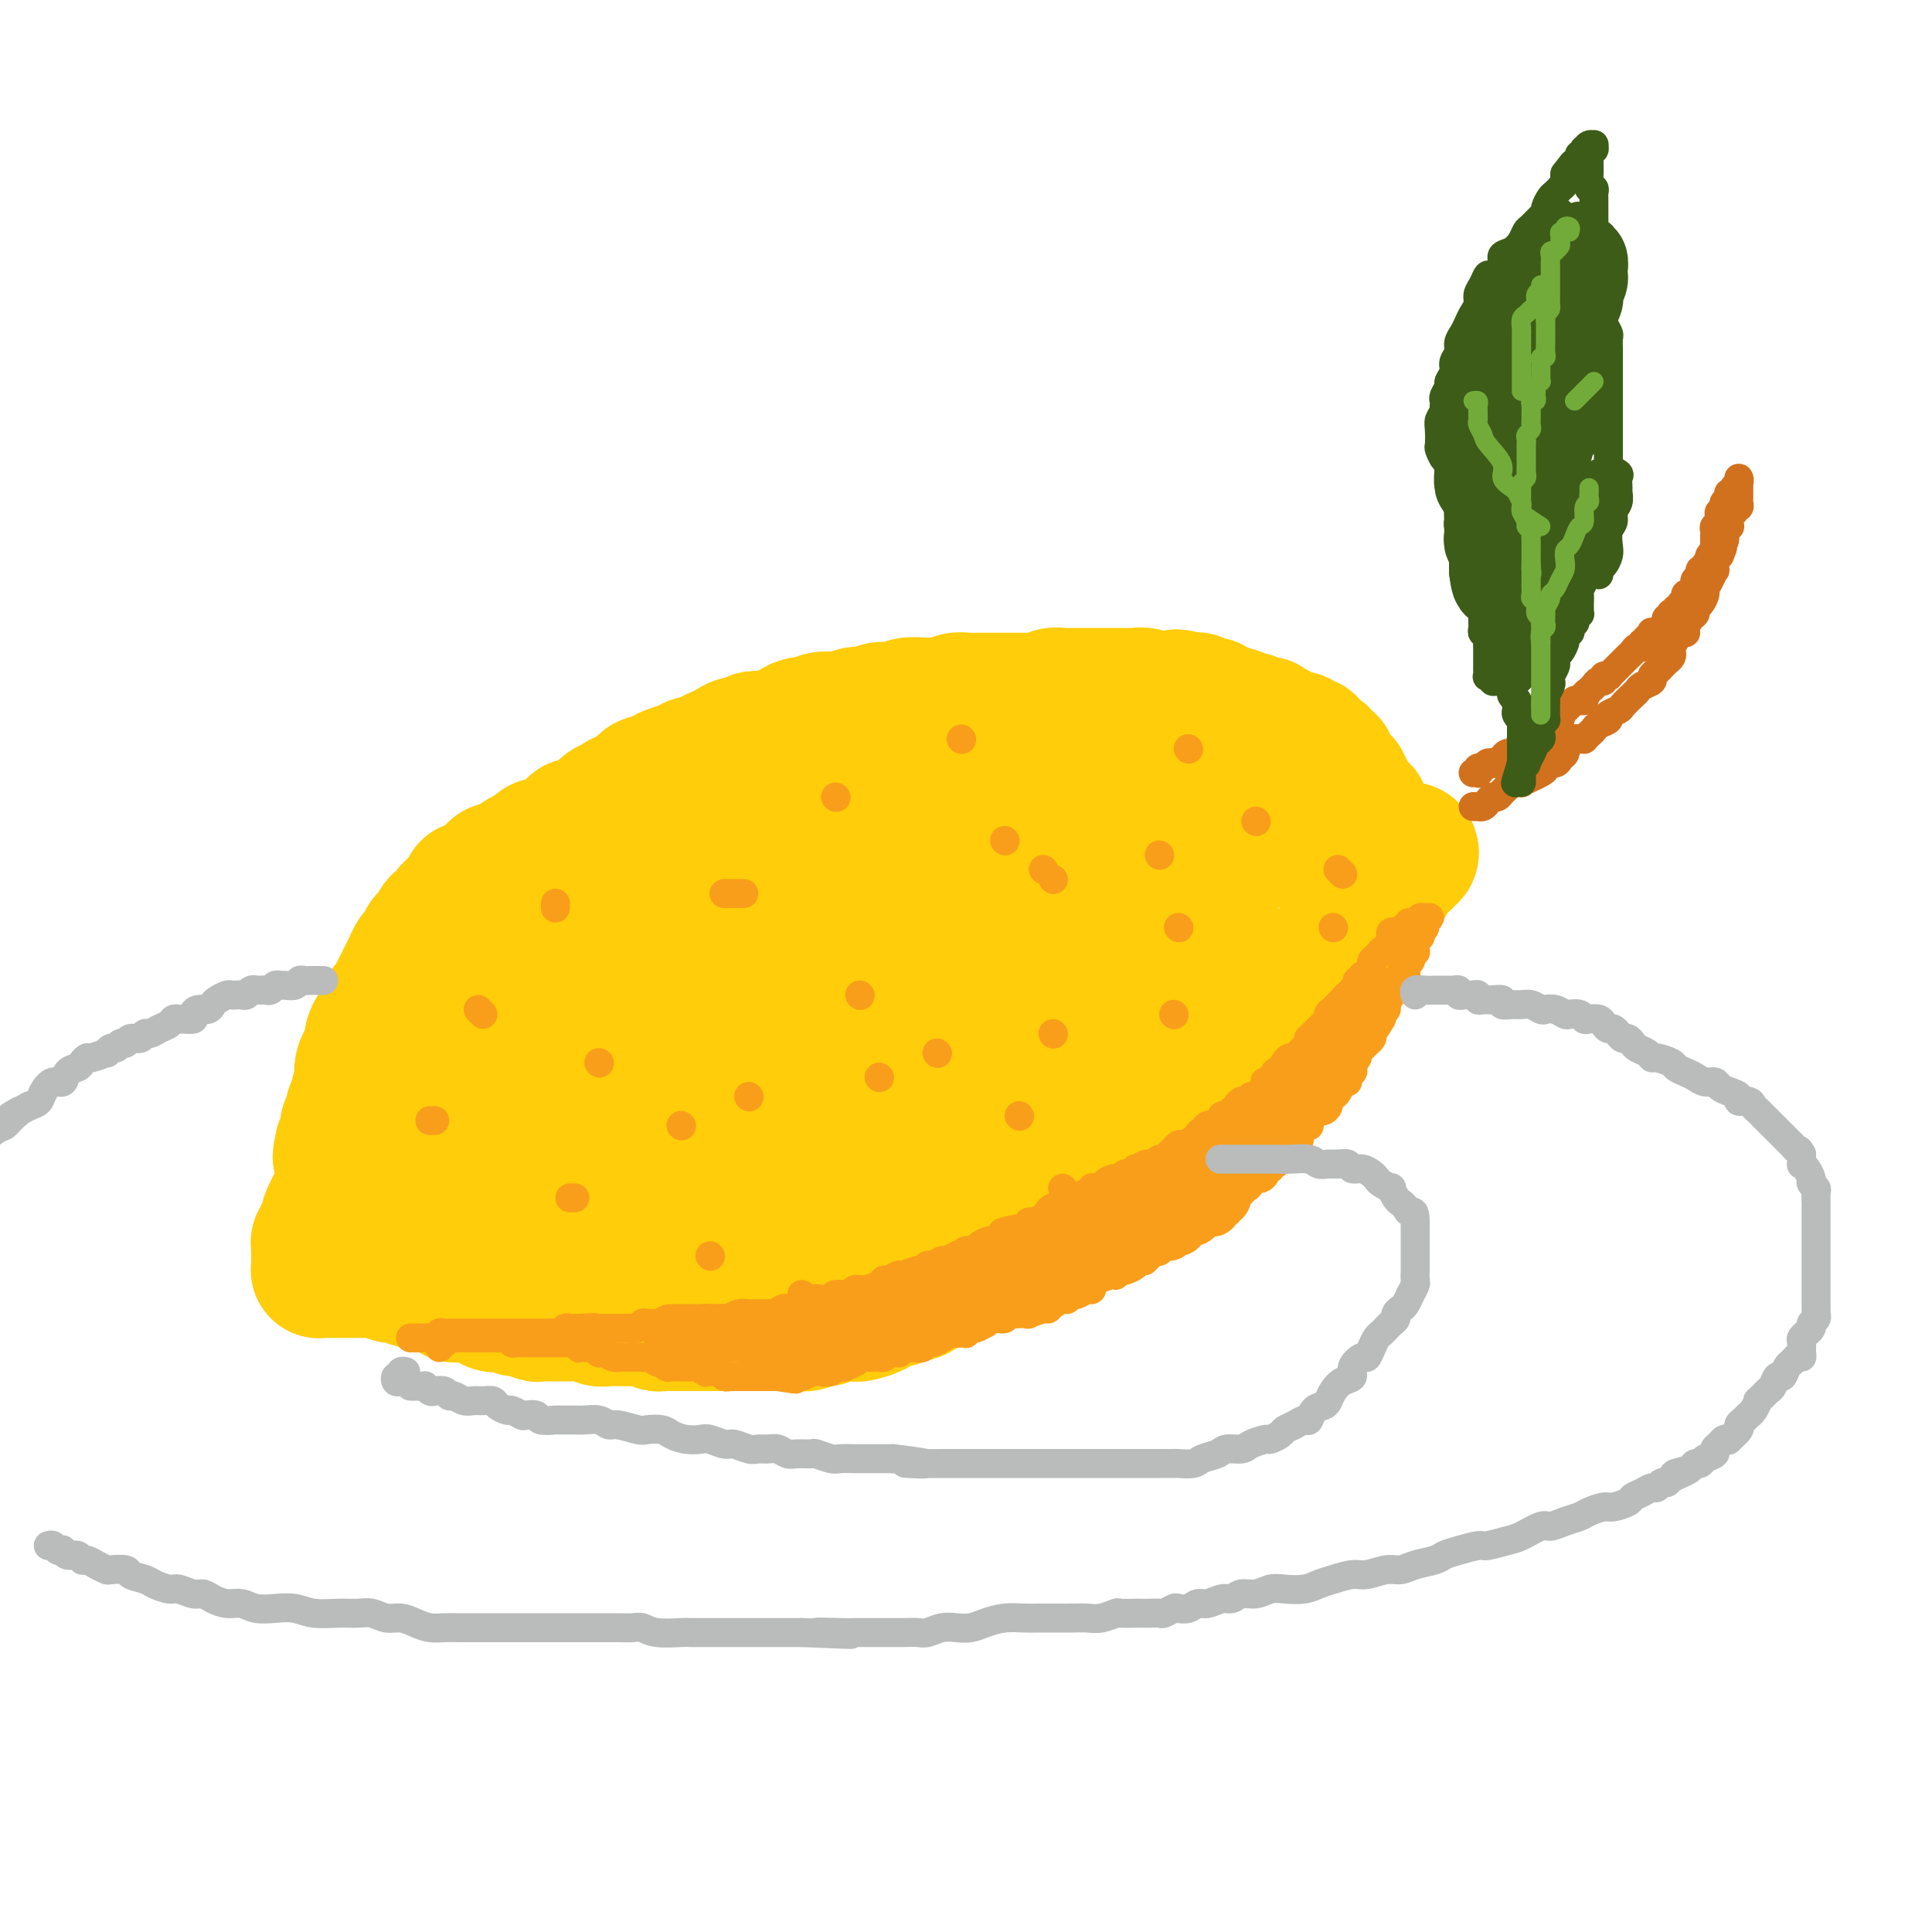 <svg viewBox='0 0 400 400' version='1.1' xmlns='http://www.w3.org/2000/svg' xmlns:xlink='http://www.w3.org/1999/xlink'><g fill='none' stroke='rgb(255,205,10)' stroke-width='28' stroke-linecap='round' stroke-linejoin='round'><path d='M282,168c-0.455,0.120 -0.911,0.239 -1,0c-0.089,-0.239 0.187,-0.838 0,-1c-0.187,-0.162 -0.839,0.111 -1,0c-0.161,-0.111 0.168,-0.608 0,-1c-0.168,-0.392 -0.832,-0.679 -1,-1c-0.168,-0.321 0.161,-0.678 0,-1c-0.161,-0.322 -0.813,-0.611 -1,-1c-0.187,-0.389 0.090,-0.877 0,-1c-0.090,-0.123 -0.546,0.121 -1,0c-0.454,-0.121 -0.905,-0.607 -1,-1c-0.095,-0.393 0.167,-0.693 0,-1c-0.167,-0.307 -0.762,-0.621 -1,-1c-0.238,-0.379 -0.119,-0.824 0,-1c0.119,-0.176 0.240,-0.085 0,0c-0.240,0.085 -0.839,0.164 -1,0c-0.161,-0.164 0.115,-0.570 0,-1c-0.115,-0.430 -0.622,-0.885 -1,-1c-0.378,-0.115 -0.626,0.109 -1,0c-0.374,-0.109 -0.874,-0.551 -1,-1c-0.126,-0.449 0.121,-0.905 0,-1c-0.121,-0.095 -0.610,0.171 -1,0c-0.390,-0.171 -0.682,-0.781 -1,-1c-0.318,-0.219 -0.663,-0.049 -1,0c-0.337,0.049 -0.667,-0.024 -1,0c-0.333,0.024 -0.668,0.146 -1,0c-0.332,-0.146 -0.662,-0.561 -1,-1c-0.338,-0.439 -0.686,-0.901 -1,-1c-0.314,-0.099 -0.595,0.166 -1,0c-0.405,-0.166 -0.934,-0.762 -1,-1c-0.066,-0.238 0.332,-0.117 0,0c-0.332,0.117 -1.395,0.228 -2,0c-0.605,-0.228 -0.754,-0.797 -1,-1c-0.246,-0.203 -0.591,-0.041 -1,0c-0.409,0.041 -0.883,-0.041 -1,0c-0.117,0.041 0.123,0.203 0,0c-0.123,-0.203 -0.610,-0.771 -1,-1c-0.390,-0.229 -0.682,-0.118 -1,0c-0.318,0.118 -0.663,0.241 -1,0c-0.337,-0.241 -0.668,-0.848 -1,-1c-0.332,-0.152 -0.666,0.152 -1,0c-0.334,-0.152 -0.667,-0.759 -1,-1c-0.333,-0.241 -0.667,-0.117 -1,0c-0.333,0.117 -0.667,0.227 -1,0c-0.333,-0.227 -0.667,-0.792 -1,-1c-0.333,-0.208 -0.667,-0.059 -1,0c-0.333,0.059 -0.667,0.030 -1,0'/><path d='M246,145c-4.042,-1.392 -1.646,-0.373 -1,0c0.646,0.373 -0.456,0.101 -1,0c-0.544,-0.101 -0.529,-0.031 -1,0c-0.471,0.031 -1.426,0.022 -2,0c-0.574,-0.022 -0.765,-0.059 -1,0c-0.235,0.059 -0.515,0.212 -1,0c-0.485,-0.212 -1.176,-0.789 -2,-1c-0.824,-0.211 -1.780,-0.057 -2,0c-0.220,0.057 0.296,0.015 0,0c-0.296,-0.015 -1.403,-0.004 -2,0c-0.597,0.004 -0.685,0.001 -1,0c-0.315,-0.001 -0.858,-0.000 -1,0c-0.142,0.000 0.117,0.000 0,0c-0.117,-0.000 -0.609,-0.000 -1,0c-0.391,0.000 -0.681,-0.000 -1,0c-0.319,0.000 -0.667,0.000 -1,0c-0.333,-0.000 -0.652,-0.000 -1,0c-0.348,0.000 -0.726,0.000 -1,0c-0.274,-0.000 -0.444,-0.001 -1,0c-0.556,0.001 -1.500,0.004 -2,0c-0.500,-0.004 -0.558,-0.015 -1,0c-0.442,0.015 -1.269,0.057 -2,0c-0.731,-0.057 -1.366,-0.211 -2,0c-0.634,0.211 -1.268,0.789 -2,1c-0.732,0.211 -1.562,0.057 -2,0c-0.438,-0.057 -0.485,-0.015 -1,0c-0.515,0.015 -1.499,0.004 -2,0c-0.501,-0.004 -0.520,-0.001 -1,0c-0.480,0.001 -1.423,0.000 -2,0c-0.577,-0.000 -0.789,-0.000 -1,0c-0.211,0.000 -0.423,0.000 -1,0c-0.577,-0.000 -1.520,-0.001 -2,0c-0.480,0.001 -0.498,0.004 -1,0c-0.502,-0.004 -1.489,-0.015 -2,0c-0.511,0.015 -0.544,0.057 -1,0c-0.456,-0.057 -1.333,-0.212 -2,0c-0.667,0.212 -1.123,0.793 -2,1c-0.877,0.207 -2.174,0.042 -3,0c-0.826,-0.042 -1.180,0.040 -2,0c-0.820,-0.040 -2.106,-0.203 -3,0c-0.894,0.203 -1.396,0.773 -2,1c-0.604,0.227 -1.312,0.112 -2,0c-0.688,-0.112 -1.358,-0.223 -2,0c-0.642,0.223 -1.255,0.778 -2,1c-0.745,0.222 -1.621,0.111 -2,0c-0.379,-0.111 -0.262,-0.222 -1,0c-0.738,0.222 -2.333,0.776 -3,1c-0.667,0.224 -0.407,0.116 -1,0c-0.593,-0.116 -2.038,-0.242 -3,0c-0.962,0.242 -1.441,0.852 -2,1c-0.559,0.148 -1.200,-0.167 -2,0c-0.800,0.167 -1.761,0.816 -2,1c-0.239,0.184 0.244,-0.095 0,0c-0.244,0.095 -1.216,0.565 -2,1c-0.784,0.435 -1.379,0.834 -2,1c-0.621,0.166 -1.269,0.100 -2,0c-0.731,-0.100 -1.547,-0.234 -2,0c-0.453,0.234 -0.545,0.836 -1,1c-0.455,0.164 -1.273,-0.110 -2,0c-0.727,0.110 -1.364,0.603 -2,1c-0.636,0.397 -1.273,0.698 -2,1c-0.727,0.302 -1.545,0.607 -2,1c-0.455,0.393 -0.545,0.875 -1,1c-0.455,0.125 -1.273,-0.107 -2,0c-0.727,0.107 -1.364,0.554 -2,1'/><path d='M142,159c-7.252,2.193 -2.381,1.175 -1,1c1.381,-0.175 -0.729,0.492 -2,1c-1.271,0.508 -1.702,0.857 -2,1c-0.298,0.143 -0.464,0.080 -1,0c-0.536,-0.080 -1.444,-0.176 -2,0c-0.556,0.176 -0.760,0.626 -1,1c-0.240,0.374 -0.515,0.673 -1,1c-0.485,0.327 -1.180,0.683 -2,1c-0.820,0.317 -1.767,0.595 -2,1c-0.233,0.405 0.246,0.936 0,1c-0.246,0.064 -1.217,-0.338 -2,0c-0.783,0.338 -1.378,1.418 -2,2c-0.622,0.582 -1.270,0.666 -2,1c-0.730,0.334 -1.542,0.916 -2,1c-0.458,0.084 -0.560,-0.332 -1,0c-0.440,0.332 -1.217,1.413 -2,2c-0.783,0.587 -1.574,0.681 -2,1c-0.426,0.319 -0.489,0.862 -1,1c-0.511,0.138 -1.470,-0.131 -2,0c-0.530,0.131 -0.632,0.661 -1,1c-0.368,0.339 -1.001,0.486 -2,1c-0.999,0.514 -2.362,1.395 -3,2c-0.638,0.605 -0.551,0.935 -1,1c-0.449,0.065 -1.433,-0.136 -2,0c-0.567,0.136 -0.716,0.610 -1,1c-0.284,0.390 -0.702,0.696 -1,1c-0.298,0.304 -0.475,0.607 -1,1c-0.525,0.393 -1.396,0.878 -2,1c-0.604,0.122 -0.940,-0.118 -1,0c-0.060,0.118 0.158,0.595 0,1c-0.158,0.405 -0.690,0.737 -1,1c-0.310,0.263 -0.398,0.455 -1,1c-0.602,0.545 -1.720,1.442 -2,2c-0.280,0.558 0.276,0.778 0,1c-0.276,0.222 -1.383,0.445 -2,1c-0.617,0.555 -0.743,1.444 -1,2c-0.257,0.556 -0.646,0.781 -1,1c-0.354,0.219 -0.673,0.431 -1,1c-0.327,0.569 -0.661,1.496 -1,2c-0.339,0.504 -0.682,0.585 -1,1c-0.318,0.415 -0.611,1.163 -1,2c-0.389,0.837 -0.874,1.763 -1,2c-0.126,0.237 0.107,-0.217 0,0c-0.107,0.217 -0.555,1.104 -1,2c-0.445,0.896 -0.889,1.802 -1,2c-0.111,0.198 0.111,-0.312 0,0c-0.111,0.312 -0.554,1.445 -1,2c-0.446,0.555 -0.894,0.533 -1,1c-0.106,0.467 0.130,1.423 0,2c-0.130,0.577 -0.626,0.773 -1,1c-0.374,0.227 -0.626,0.483 -1,1c-0.374,0.517 -0.871,1.295 -1,2c-0.129,0.705 0.110,1.339 0,2c-0.110,0.661 -0.569,1.351 -1,2c-0.431,0.649 -0.832,1.258 -1,2c-0.168,0.742 -0.102,1.616 0,2c0.102,0.384 0.239,0.278 0,1c-0.239,0.722 -0.853,2.273 -1,3c-0.147,0.727 0.172,0.631 0,1c-0.172,0.369 -0.834,1.202 -1,2c-0.166,0.798 0.166,1.559 0,2c-0.166,0.441 -0.828,0.562 -1,1c-0.172,0.438 0.146,1.195 0,2c-0.146,0.805 -0.756,1.659 -1,2c-0.244,0.341 -0.122,0.171 0,0'/><path d='M71,237c-1.083,4.058 -0.290,2.204 0,2c0.290,-0.204 0.077,1.241 0,2c-0.077,0.759 -0.020,0.833 0,1c0.020,0.167 0.001,0.426 0,1c-0.001,0.574 0.015,1.463 0,2c-0.015,0.537 -0.061,0.723 0,1c0.061,0.277 0.227,0.647 0,1c-0.227,0.353 -0.849,0.690 -1,1c-0.151,0.310 0.170,0.594 0,1c-0.170,0.406 -0.830,0.935 -1,1c-0.170,0.065 0.152,-0.332 0,0c-0.152,0.332 -0.776,1.395 -1,2c-0.224,0.605 -0.046,0.753 0,1c0.046,0.247 -0.039,0.592 0,1c0.039,0.408 0.203,0.879 0,1c-0.203,0.121 -0.772,-0.109 -1,0c-0.228,0.109 -0.114,0.555 0,1c0.114,0.445 0.227,0.889 0,1c-0.227,0.111 -0.793,-0.111 -1,0c-0.207,0.111 -0.056,0.555 0,1c0.056,0.445 0.015,0.893 0,1c-0.015,0.107 -0.004,-0.125 0,0c0.004,0.125 0.001,0.608 0,1c-0.001,0.392 -0.001,0.694 0,1c0.001,0.306 0.003,0.618 0,1c-0.003,0.382 -0.012,0.834 0,1c0.012,0.166 0.045,0.044 0,0c-0.045,-0.044 -0.167,-0.012 0,0c0.167,0.012 0.623,0.003 1,0c0.377,-0.003 0.675,-0.001 1,0c0.325,0.001 0.679,0.000 1,0c0.321,-0.000 0.611,-0.000 1,0c0.389,0.000 0.877,0.000 1,0c0.123,-0.000 -0.120,-0.000 0,0c0.120,0.000 0.604,0.000 1,0c0.396,-0.000 0.703,-0.000 1,0c0.297,0.000 0.585,0.000 1,0c0.415,-0.000 0.958,-0.000 1,0c0.042,0.000 -0.417,0.000 0,0c0.417,-0.000 1.708,-0.000 3,0'/><path d='M78,263c2.031,0.016 1.108,0.056 1,0c-0.108,-0.056 0.600,-0.207 1,0c0.400,0.207 0.492,0.772 1,1c0.508,0.228 1.431,0.118 2,0c0.569,-0.118 0.785,-0.243 1,0c0.215,0.243 0.428,0.854 1,1c0.572,0.146 1.501,-0.172 2,0c0.499,0.172 0.568,0.834 1,1c0.432,0.166 1.228,-0.166 2,0c0.772,0.166 1.521,0.829 2,1c0.479,0.171 0.688,-0.150 1,0c0.312,0.150 0.727,0.771 1,1c0.273,0.229 0.406,0.065 1,0c0.594,-0.065 1.651,-0.033 2,0c0.349,0.033 -0.009,0.065 0,0c0.009,-0.065 0.386,-0.227 1,0c0.614,0.227 1.464,0.844 2,1c0.536,0.156 0.759,-0.150 1,0c0.241,0.150 0.501,0.757 1,1c0.499,0.243 1.237,0.121 2,0c0.763,-0.121 1.552,-0.243 2,0c0.448,0.243 0.557,0.850 1,1c0.443,0.150 1.221,-0.156 2,0c0.779,0.156 1.559,0.774 2,1c0.441,0.226 0.542,0.061 1,0c0.458,-0.061 1.273,-0.016 2,0c0.727,0.016 1.364,0.003 2,0c0.636,-0.003 1.269,0.003 2,0c0.731,-0.003 1.560,-0.015 2,0c0.440,0.015 0.490,0.057 1,0c0.510,-0.057 1.482,-0.211 2,0c0.518,0.211 0.584,0.789 1,1c0.416,0.211 1.181,0.056 2,0c0.819,-0.056 1.690,-0.011 2,0c0.310,0.011 0.057,-0.011 1,0c0.943,0.011 3.081,0.056 4,0c0.919,-0.056 0.617,-0.211 1,0c0.383,0.211 1.450,0.789 2,1c0.550,0.211 0.584,0.057 1,0c0.416,-0.057 1.214,-0.015 2,0c0.786,0.015 1.561,0.004 2,0c0.439,-0.004 0.544,-0.001 1,0c0.456,0.001 1.263,0.000 2,0c0.737,-0.000 1.404,-0.000 2,0c0.596,0.000 1.122,0.000 2,0c0.878,-0.000 2.109,0.000 3,0c0.891,-0.000 1.441,-0.000 2,0c0.559,0.000 1.127,0.000 2,0c0.873,-0.000 2.050,-0.000 3,0c0.950,0.000 1.672,0.001 2,0c0.328,-0.001 0.262,-0.004 1,0c0.738,0.004 2.281,0.016 3,0c0.719,-0.016 0.615,-0.061 1,0c0.385,0.061 1.257,0.227 2,0c0.743,-0.227 1.355,-0.846 2,-1c0.645,-0.154 1.322,0.156 2,0c0.678,-0.156 1.355,-0.777 2,-1c0.645,-0.223 1.257,-0.048 2,0c0.743,0.048 1.616,-0.030 2,0c0.384,0.030 0.279,0.167 1,0c0.721,-0.167 2.269,-0.637 3,-1c0.731,-0.363 0.646,-0.619 1,-1c0.354,-0.381 1.146,-0.886 2,-1c0.854,-0.114 1.768,0.161 2,0c0.232,-0.161 -0.220,-0.760 0,-1c0.220,-0.240 1.110,-0.120 2,0'/><path d='M188,268c3.433,-0.868 1.515,-0.039 1,0c-0.515,0.039 0.372,-0.712 1,-1c0.628,-0.288 0.996,-0.115 1,0c0.004,0.115 -0.354,0.171 0,0c0.354,-0.171 1.422,-0.568 2,-1c0.578,-0.432 0.666,-0.899 1,-1c0.334,-0.101 0.916,0.165 1,0c0.084,-0.165 -0.328,-0.762 0,-1c0.328,-0.238 1.396,-0.119 2,0c0.604,0.119 0.743,0.238 1,0c0.257,-0.238 0.631,-0.834 1,-1c0.369,-0.166 0.732,0.096 1,0c0.268,-0.096 0.442,-0.550 1,-1c0.558,-0.450 1.500,-0.894 2,-1c0.500,-0.106 0.558,0.127 1,0c0.442,-0.127 1.270,-0.612 2,-1c0.730,-0.388 1.364,-0.677 2,-1c0.636,-0.323 1.273,-0.679 2,-1c0.727,-0.321 1.543,-0.607 2,-1c0.457,-0.393 0.555,-0.893 1,-1c0.445,-0.107 1.236,0.178 2,0c0.764,-0.178 1.500,-0.820 2,-1c0.500,-0.180 0.764,0.101 1,0c0.236,-0.101 0.443,-0.586 1,-1c0.557,-0.414 1.464,-0.759 2,-1c0.536,-0.241 0.703,-0.380 1,-1c0.297,-0.620 0.726,-1.723 1,-2c0.274,-0.277 0.395,0.270 1,0c0.605,-0.270 1.694,-1.358 2,-2c0.306,-0.642 -0.173,-0.837 0,-1c0.173,-0.163 0.997,-0.295 2,-1c1.003,-0.705 2.183,-1.982 3,-3c0.817,-1.018 1.269,-1.778 2,-2c0.731,-0.222 1.740,0.095 2,0c0.260,-0.095 -0.228,-0.603 0,-1c0.228,-0.397 1.173,-0.683 2,-1c0.827,-0.317 1.535,-0.666 2,-1c0.465,-0.334 0.687,-0.653 1,-1c0.313,-0.347 0.718,-0.722 1,-1c0.282,-0.278 0.443,-0.460 1,-1c0.557,-0.540 1.510,-1.439 2,-2c0.490,-0.561 0.515,-0.783 1,-1c0.485,-0.217 1.429,-0.428 2,-1c0.571,-0.572 0.768,-1.504 1,-2c0.232,-0.496 0.500,-0.557 1,-1c0.500,-0.443 1.232,-1.269 2,-2c0.768,-0.731 1.570,-1.365 2,-2c0.430,-0.635 0.486,-1.269 1,-2c0.514,-0.731 1.487,-1.558 2,-2c0.513,-0.442 0.566,-0.500 1,-1c0.434,-0.500 1.247,-1.443 2,-2c0.753,-0.557 1.444,-0.726 2,-1c0.556,-0.274 0.975,-0.651 1,-1c0.025,-0.349 -0.344,-0.670 0,-1c0.344,-0.330 1.401,-0.670 2,-1c0.599,-0.330 0.741,-0.652 1,-1c0.259,-0.348 0.634,-0.723 1,-1c0.366,-0.277 0.723,-0.454 1,-1c0.277,-0.546 0.473,-1.459 1,-2c0.527,-0.541 1.384,-0.708 2,-1c0.616,-0.292 0.992,-0.707 1,-1c0.008,-0.293 -0.351,-0.462 0,-1c0.351,-0.538 1.414,-1.443 2,-2c0.586,-0.557 0.696,-0.765 1,-1c0.304,-0.235 0.801,-0.496 1,-1c0.199,-0.504 0.099,-1.252 0,-2'/><path d='M275,199c4.494,-5.433 1.730,-3.015 1,-2c-0.730,1.015 0.574,0.627 1,0c0.426,-0.627 -0.026,-1.491 0,-2c0.026,-0.509 0.529,-0.661 1,-1c0.471,-0.339 0.910,-0.864 1,-1c0.090,-0.136 -0.169,0.117 0,0c0.169,-0.117 0.766,-0.605 1,-1c0.234,-0.395 0.105,-0.697 0,-1c-0.105,-0.303 -0.187,-0.606 0,-1c0.187,-0.394 0.643,-0.879 1,-1c0.357,-0.121 0.617,0.123 1,0c0.383,-0.123 0.890,-0.611 1,-1c0.110,-0.389 -0.178,-0.678 0,-1c0.178,-0.322 0.821,-0.677 1,-1c0.179,-0.323 -0.106,-0.615 0,-1c0.106,-0.385 0.602,-0.864 1,-1c0.398,-0.136 0.699,0.069 1,0c0.301,-0.069 0.602,-0.414 1,-1c0.398,-0.586 0.894,-1.415 1,-2c0.106,-0.585 -0.178,-0.926 0,-1c0.178,-0.074 0.817,0.120 1,0c0.183,-0.120 -0.091,-0.553 0,-1c0.091,-0.447 0.547,-0.908 1,-1c0.453,-0.092 0.903,0.186 1,0c0.097,-0.186 -0.158,-0.834 0,-1c0.158,-0.166 0.729,0.152 1,0c0.271,-0.152 0.241,-0.773 0,-1c-0.241,-0.227 -0.693,-0.061 -1,0c-0.307,0.061 -0.468,0.016 -1,0c-0.532,-0.016 -1.434,-0.004 -2,0c-0.566,0.004 -0.796,0.001 -1,0c-0.204,-0.001 -0.383,0.001 -1,0c-0.617,-0.001 -1.671,-0.004 -2,0c-0.329,0.004 0.066,0.016 0,0c-0.066,-0.016 -0.592,-0.060 -1,0c-0.408,0.060 -0.696,0.223 -1,0c-0.304,-0.223 -0.623,-0.833 -1,-1c-0.377,-0.167 -0.812,0.110 -1,0c-0.188,-0.110 -0.127,-0.607 -1,-1c-0.873,-0.393 -2.678,-0.684 -4,-1c-1.322,-0.316 -2.161,-0.658 -3,-1'/><path d='M272,172c-3.387,-0.846 -1.856,-0.961 -2,-1c-0.144,-0.039 -1.964,-0.000 -3,0c-1.036,0.000 -1.289,-0.038 -2,0c-0.711,0.038 -1.881,0.151 -3,0c-1.119,-0.151 -2.186,-0.566 -3,-1c-0.814,-0.434 -1.376,-0.887 -2,-1c-0.624,-0.113 -1.311,0.114 -2,0c-0.689,-0.114 -1.380,-0.571 -2,-1c-0.620,-0.429 -1.169,-0.832 -2,-1c-0.831,-0.168 -1.944,-0.101 -3,0c-1.056,0.101 -2.057,0.237 -3,0c-0.943,-0.237 -1.830,-0.847 -3,-1c-1.170,-0.153 -2.623,0.152 -4,0c-1.377,-0.152 -2.678,-0.759 -4,-1c-1.322,-0.241 -2.664,-0.116 -4,0c-1.336,0.116 -2.665,0.223 -4,0c-1.335,-0.223 -2.677,-0.777 -4,-1c-1.323,-0.223 -2.627,-0.116 -4,0c-1.373,0.116 -2.815,0.241 -4,0c-1.185,-0.241 -2.112,-0.849 -3,-1c-0.888,-0.151 -1.736,0.156 -3,0c-1.264,-0.156 -2.943,-0.775 -4,-1c-1.057,-0.225 -1.491,-0.057 -2,0c-0.509,0.057 -1.094,0.005 -2,0c-0.906,-0.005 -2.133,0.039 -3,0c-0.867,-0.039 -1.375,-0.161 -2,0c-0.625,0.161 -1.366,0.604 -2,1c-0.634,0.396 -1.159,0.744 -2,1c-0.841,0.256 -1.998,0.419 -3,1c-1.002,0.581 -1.850,1.578 -3,2c-1.150,0.422 -2.602,0.268 -4,1c-1.398,0.732 -2.740,2.350 -4,3c-1.260,0.650 -2.436,0.333 -4,1c-1.564,0.667 -3.517,2.318 -5,3c-1.483,0.682 -2.497,0.394 -4,1c-1.503,0.606 -3.497,2.105 -5,3c-1.503,0.895 -2.515,1.184 -4,2c-1.485,0.816 -3.441,2.157 -5,3c-1.559,0.843 -2.719,1.189 -4,2c-1.281,0.811 -2.682,2.089 -4,3c-1.318,0.911 -2.552,1.455 -4,2c-1.448,0.545 -3.110,1.089 -4,2c-0.890,0.911 -1.008,2.187 -2,3c-0.992,0.813 -2.856,1.161 -4,2c-1.144,0.839 -1.566,2.168 -2,3c-0.434,0.832 -0.878,1.168 -2,2c-1.122,0.832 -2.920,2.161 -4,3c-1.080,0.839 -1.441,1.188 -2,2c-0.559,0.812 -1.315,2.087 -2,3c-0.685,0.913 -1.301,1.466 -2,2c-0.699,0.534 -1.483,1.050 -2,2c-0.517,0.950 -0.767,2.334 -1,3c-0.233,0.666 -0.447,0.615 -1,1c-0.553,0.385 -1.444,1.206 -2,2c-0.556,0.794 -0.778,1.562 -1,2c-0.222,0.438 -0.443,0.545 -1,1c-0.557,0.455 -1.448,1.258 -2,2c-0.552,0.742 -0.764,1.423 -1,2c-0.236,0.577 -0.497,1.051 -1,2c-0.503,0.949 -1.248,2.374 -2,3c-0.752,0.626 -1.511,0.451 -2,1c-0.489,0.549 -0.709,1.820 -1,3c-0.291,1.180 -0.653,2.269 -1,3c-0.347,0.731 -0.681,1.103 -1,2c-0.319,0.897 -0.624,2.318 -1,3c-0.376,0.682 -0.822,0.623 -1,1c-0.178,0.377 -0.089,1.188 0,2'/><path d='M93,248c-1.702,3.868 -0.458,2.539 0,2c0.458,-0.539 0.129,-0.288 0,0c-0.129,0.288 -0.060,0.613 0,1c0.060,0.387 0.109,0.836 0,1c-0.109,0.164 -0.376,0.041 0,0c0.376,-0.041 1.396,-0.001 2,0c0.604,0.001 0.791,-0.037 1,0c0.209,0.037 0.438,0.147 1,0c0.562,-0.147 1.457,-0.553 2,-1c0.543,-0.447 0.733,-0.934 1,-1c0.267,-0.066 0.610,0.290 1,0c0.390,-0.290 0.826,-1.224 1,-2c0.174,-0.776 0.085,-1.392 0,-2c-0.085,-0.608 -0.167,-1.207 0,-2c0.167,-0.793 0.585,-1.778 1,-3c0.415,-1.222 0.829,-2.679 1,-4c0.171,-1.321 0.099,-2.507 0,-4c-0.099,-1.493 -0.227,-3.295 0,-5c0.227,-1.705 0.808,-3.314 1,-5c0.192,-1.686 -0.005,-3.451 0,-5c0.005,-1.549 0.212,-2.884 0,-4c-0.212,-1.116 -0.841,-2.015 -1,-3c-0.159,-0.985 0.154,-2.057 0,-3c-0.154,-0.943 -0.775,-1.758 -1,-2c-0.225,-0.242 -0.055,0.089 0,0c0.055,-0.089 -0.004,-0.600 0,-1c0.004,-0.400 0.071,-0.691 0,-1c-0.071,-0.309 -0.280,-0.635 0,-1c0.280,-0.365 1.049,-0.769 2,-1c0.951,-0.231 2.085,-0.288 3,-1c0.915,-0.712 1.612,-2.078 3,-3c1.388,-0.922 3.465,-1.399 5,-2c1.535,-0.601 2.526,-1.327 4,-2c1.474,-0.673 3.430,-1.293 5,-2c1.570,-0.707 2.753,-1.500 4,-2c1.247,-0.500 2.557,-0.708 4,-1c1.443,-0.292 3.017,-0.667 4,-1c0.983,-0.333 1.374,-0.623 2,-1c0.626,-0.377 1.488,-0.842 2,-1c0.512,-0.158 0.674,-0.010 1,0c0.326,0.010 0.816,-0.119 1,0c0.184,0.119 0.064,0.484 0,1c-0.064,0.516 -0.071,1.183 -1,2c-0.929,0.817 -2.782,1.786 -4,3c-1.218,1.214 -1.803,2.674 -3,4c-1.197,1.326 -3.008,2.518 -5,4c-1.992,1.482 -4.166,3.254 -6,5c-1.834,1.746 -3.328,3.466 -5,5c-1.672,1.534 -3.522,2.883 -5,4c-1.478,1.117 -2.582,2.002 -4,3c-1.418,0.998 -3.148,2.109 -4,3c-0.852,0.891 -0.827,1.561 -1,2c-0.173,0.439 -0.546,0.649 -1,1c-0.454,0.351 -0.990,0.845 -1,1c-0.010,0.155 0.505,-0.030 1,0c0.495,0.030 0.969,0.274 2,0c1.031,-0.274 2.618,-1.065 4,-2c1.382,-0.935 2.558,-2.013 4,-3c1.442,-0.987 3.149,-1.883 5,-3c1.851,-1.117 3.844,-2.455 6,-4c2.156,-1.545 4.473,-3.299 7,-5c2.527,-1.701 5.263,-3.351 8,-5'/><path d='M140,202c7.116,-4.323 6.907,-4.630 9,-6c2.093,-1.370 6.489,-3.802 10,-6c3.511,-2.198 6.139,-4.161 9,-6c2.861,-1.839 5.957,-3.553 9,-5c3.043,-1.447 6.035,-2.626 9,-4c2.965,-1.374 5.902,-2.942 9,-4c3.098,-1.058 6.355,-1.606 9,-2c2.645,-0.394 4.678,-0.635 7,-1c2.322,-0.365 4.933,-0.854 7,-1c2.067,-0.146 3.591,0.050 5,0c1.409,-0.050 2.705,-0.346 4,0c1.295,0.346 2.590,1.333 3,2c0.410,0.667 -0.065,1.013 0,2c0.065,0.987 0.670,2.616 0,4c-0.670,1.384 -2.617,2.525 -4,4c-1.383,1.475 -2.204,3.285 -4,5c-1.796,1.715 -4.568,3.336 -7,5c-2.432,1.664 -4.523,3.371 -7,5c-2.477,1.629 -5.339,3.180 -8,5c-2.661,1.820 -5.122,3.908 -8,6c-2.878,2.092 -6.172,4.187 -9,6c-2.828,1.813 -5.189,3.342 -8,5c-2.811,1.658 -6.072,3.443 -9,5c-2.928,1.557 -5.523,2.886 -8,4c-2.477,1.114 -4.834,2.011 -7,3c-2.166,0.989 -4.139,2.068 -6,3c-1.861,0.932 -3.609,1.715 -5,2c-1.391,0.285 -2.426,0.071 -3,0c-0.574,-0.071 -0.687,0.001 -1,0c-0.313,-0.001 -0.825,-0.074 -1,0c-0.175,0.074 -0.012,0.297 0,0c0.012,-0.297 -0.127,-1.112 0,-2c0.127,-0.888 0.521,-1.848 1,-3c0.479,-1.152 1.043,-2.495 2,-4c0.957,-1.505 2.307,-3.173 4,-5c1.693,-1.827 3.729,-3.815 6,-6c2.271,-2.185 4.777,-4.569 7,-7c2.223,-2.431 4.164,-4.909 7,-7c2.836,-2.091 6.568,-3.796 10,-6c3.432,-2.204 6.564,-4.909 10,-7c3.436,-2.091 7.175,-3.568 11,-5c3.825,-1.432 7.735,-2.818 11,-4c3.265,-1.182 5.884,-2.160 9,-3c3.116,-0.840 6.728,-1.542 10,-2c3.272,-0.458 6.205,-0.671 9,-1c2.795,-0.329 5.451,-0.772 8,-1c2.549,-0.228 4.991,-0.240 7,0c2.009,0.240 3.587,0.734 5,1c1.413,0.266 2.663,0.305 3,1c0.337,0.695 -0.237,2.045 0,3c0.237,0.955 1.287,1.517 -1,4c-2.287,2.483 -7.910,6.889 -12,10c-4.090,3.111 -6.647,4.926 -10,7c-3.353,2.074 -7.503,4.407 -12,7c-4.497,2.593 -9.342,5.447 -14,8c-4.658,2.553 -9.129,4.803 -14,7c-4.871,2.197 -10.143,4.339 -15,7c-4.857,2.661 -9.298,5.842 -14,8c-4.702,2.158 -9.666,3.292 -14,5c-4.334,1.708 -8.038,3.989 -12,6c-3.962,2.011 -8.183,3.752 -11,5c-2.817,1.248 -4.229,2.005 -7,3c-2.771,0.995 -6.900,2.229 -9,3c-2.100,0.771 -2.171,1.077 -2,1c0.171,-0.077 0.586,-0.539 1,-1'/><path d='M109,255c-14.777,6.541 -3.218,0.893 2,-2c5.218,-2.893 4.097,-3.030 5,-4c0.903,-0.970 3.830,-2.774 6,-5c2.170,-2.226 3.584,-4.873 6,-7c2.416,-2.127 5.836,-3.732 9,-6c3.164,-2.268 6.072,-5.198 9,-8c2.928,-2.802 5.875,-5.477 9,-8c3.125,-2.523 6.426,-4.893 10,-7c3.574,-2.107 7.420,-3.951 11,-6c3.580,-2.049 6.895,-4.304 10,-6c3.105,-1.696 5.999,-2.833 9,-4c3.001,-1.167 6.109,-2.362 9,-3c2.891,-0.638 5.566,-0.717 8,-1c2.434,-0.283 4.627,-0.771 7,-1c2.373,-0.229 4.926,-0.199 7,0c2.074,0.199 3.671,0.568 5,1c1.329,0.432 2.392,0.927 3,2c0.608,1.073 0.762,2.725 1,4c0.238,1.275 0.560,2.175 0,4c-0.560,1.825 -2.002,4.576 -4,7c-1.998,2.424 -4.553,4.520 -7,7c-2.447,2.480 -4.788,5.344 -8,8c-3.212,2.656 -7.296,5.104 -11,8c-3.704,2.896 -7.027,6.238 -11,9c-3.973,2.762 -8.595,4.942 -13,7c-4.405,2.058 -8.591,3.994 -13,6c-4.409,2.006 -9.040,4.082 -13,6c-3.960,1.918 -7.249,3.677 -11,5c-3.751,1.323 -7.965,2.210 -11,3c-3.035,0.790 -4.890,1.484 -7,2c-2.110,0.516 -4.474,0.855 -6,1c-1.526,0.145 -2.212,0.096 -3,0c-0.788,-0.096 -1.677,-0.239 -2,-1c-0.323,-0.761 -0.080,-2.140 0,-3c0.080,-0.860 -0.004,-1.201 0,-2c0.004,-0.799 0.094,-2.055 1,-3c0.906,-0.945 2.627,-1.579 4,-3c1.373,-1.421 2.397,-3.628 4,-5c1.603,-1.372 3.786,-1.907 6,-3c2.214,-1.093 4.459,-2.744 7,-4c2.541,-1.256 5.379,-2.117 8,-3c2.621,-0.883 5.027,-1.788 8,-3c2.973,-1.212 6.515,-2.731 10,-4c3.485,-1.269 6.912,-2.286 10,-3c3.088,-0.714 5.836,-1.123 9,-2c3.164,-0.877 6.745,-2.222 10,-3c3.255,-0.778 6.185,-0.989 9,-1c2.815,-0.011 5.514,0.178 8,0c2.486,-0.178 4.757,-0.721 7,-1c2.243,-0.279 4.456,-0.293 6,0c1.544,0.293 2.417,0.893 3,1c0.583,0.107 0.875,-0.278 1,0c0.125,0.278 0.084,1.218 0,2c-0.084,0.782 -0.211,1.406 -1,2c-0.789,0.594 -2.242,1.159 -4,2c-1.758,0.841 -3.822,1.958 -6,3c-2.178,1.042 -4.470,2.008 -7,3c-2.530,0.992 -5.298,2.010 -8,3c-2.702,0.990 -5.338,1.954 -8,3c-2.662,1.046 -5.349,2.175 -8,3c-2.651,0.825 -5.267,1.345 -8,2c-2.733,0.655 -5.584,1.445 -8,2c-2.416,0.555 -4.399,0.875 -6,1c-1.601,0.125 -2.821,0.054 -4,0c-1.179,-0.054 -2.317,-0.091 -3,0c-0.683,0.091 -0.909,0.312 -1,0c-0.091,-0.312 -0.045,-1.156 0,-2'/><path d='M154,248c-0.954,-1.048 0.661,-2.668 2,-4c1.339,-1.332 2.403,-2.376 4,-4c1.597,-1.624 3.726,-3.830 6,-6c2.274,-2.170 4.692,-4.306 7,-6c2.308,-1.694 4.506,-2.946 7,-5c2.494,-2.054 5.284,-4.910 8,-7c2.716,-2.090 5.359,-3.414 8,-5c2.641,-1.586 5.282,-3.433 8,-5c2.718,-1.567 5.514,-2.853 8,-4c2.486,-1.147 4.664,-2.153 7,-3c2.336,-0.847 4.832,-1.533 7,-2c2.168,-0.467 4.009,-0.714 6,-1c1.991,-0.286 4.133,-0.609 6,-1c1.867,-0.391 3.461,-0.848 5,-1c1.539,-0.152 3.025,0.002 4,0c0.975,-0.002 1.438,-0.159 2,0c0.562,0.159 1.222,0.633 2,1c0.778,0.367 1.675,0.626 2,1c0.325,0.374 0.079,0.863 0,1c-0.079,0.137 0.010,-0.077 0,0c-0.010,0.077 -0.118,0.445 0,1c0.118,0.555 0.462,1.297 0,2c-0.462,0.703 -1.730,1.366 -3,2c-1.270,0.634 -2.543,1.237 -4,2c-1.457,0.763 -3.098,1.685 -5,3c-1.902,1.315 -4.064,3.025 -6,4c-1.936,0.975 -3.646,1.217 -7,3c-3.354,1.783 -8.351,5.109 -11,7c-2.649,1.891 -2.949,2.349 -4,3c-1.051,0.651 -2.854,1.497 -4,2c-1.146,0.503 -1.636,0.665 -2,1c-0.364,0.335 -0.603,0.845 -1,1c-0.397,0.155 -0.950,-0.043 -1,0c-0.050,0.043 0.405,0.329 1,0c0.595,-0.329 1.330,-1.273 2,-2c0.670,-0.727 1.277,-1.237 2,-2c0.723,-0.763 1.564,-1.778 3,-3c1.436,-1.222 3.469,-2.651 5,-4c1.531,-1.349 2.562,-2.619 4,-4c1.438,-1.381 3.283,-2.873 5,-4c1.717,-1.127 3.305,-1.888 5,-3c1.695,-1.112 3.497,-2.575 5,-4c1.503,-1.425 2.708,-2.813 4,-4c1.292,-1.187 2.669,-2.175 4,-3c1.331,-0.825 2.614,-1.489 3,-2c0.386,-0.511 -0.124,-0.870 0,-1c0.124,-0.130 0.884,-0.029 1,0c0.116,0.029 -0.411,-0.012 -1,0c-0.589,0.012 -1.240,0.078 -2,1c-0.760,0.922 -1.628,2.701 -3,4c-1.372,1.299 -3.248,2.120 -5,3c-1.752,0.880 -3.380,1.821 -5,3c-1.620,1.179 -3.232,2.595 -5,4c-1.768,1.405 -3.693,2.797 -5,4c-1.307,1.203 -1.997,2.217 -3,3c-1.003,0.783 -2.320,1.333 -3,2c-0.680,0.667 -0.721,1.449 -1,2c-0.279,0.551 -0.794,0.872 -1,1c-0.206,0.128 -0.103,0.064 0,0'/></g>
<g fill='none' stroke='rgb(249,158,27)' stroke-width='6' stroke-linecap='round' stroke-linejoin='round'><path d='M85,277c0.342,0.000 0.683,0.000 1,0c0.317,-0.000 0.609,-0.000 1,0c0.391,0.000 0.879,0.001 1,0c0.121,-0.001 -0.126,-0.004 0,0c0.126,0.004 0.625,0.015 1,0c0.375,-0.015 0.626,-0.057 1,0c0.374,0.057 0.870,0.211 1,0c0.130,-0.211 -0.106,-0.789 0,-1c0.106,-0.211 0.553,-0.057 1,0c0.447,0.057 0.893,0.015 1,0c0.107,-0.015 -0.126,-0.004 0,0c0.126,0.004 0.611,0.001 1,0c0.389,-0.001 0.682,-0.000 1,0c0.318,0.000 0.663,0.000 1,0c0.337,-0.000 0.667,-0.000 1,0c0.333,0.000 0.667,0.000 1,0c0.333,-0.000 0.663,-0.000 1,0c0.337,0.000 0.682,0.000 1,0c0.318,-0.000 0.610,-0.000 1,0c0.390,0.000 0.878,0.000 1,0c0.122,-0.000 -0.122,0.000 0,0c0.122,-0.000 0.610,-0.000 1,0c0.390,0.000 0.681,0.000 1,0c0.319,-0.000 0.667,-0.000 1,0c0.333,0.000 0.653,0.000 1,0c0.347,-0.000 0.723,-0.000 1,0c0.277,0.000 0.454,0.000 1,0c0.546,-0.000 1.459,-0.000 2,0c0.541,0.000 0.708,0.001 1,0c0.292,-0.001 0.708,-0.004 1,0c0.292,0.004 0.459,0.015 1,0c0.541,-0.015 1.454,-0.057 2,0c0.546,0.057 0.724,0.211 1,0c0.276,-0.211 0.648,-0.789 1,-1c0.352,-0.211 0.682,-0.057 1,0c0.318,0.057 0.624,0.015 1,0c0.376,-0.015 0.822,-0.004 1,0c0.178,0.004 0.089,0.002 0,0'/><path d='M120,275c5.592,-0.309 2.072,-0.083 1,0c-1.072,0.083 0.304,0.022 1,0c0.696,-0.022 0.710,-0.006 1,0c0.290,0.006 0.855,0.002 1,0c0.145,-0.002 -0.130,-0.000 0,0c0.130,0.000 0.664,-0.000 1,0c0.336,0.000 0.475,0.001 1,0c0.525,-0.001 1.436,-0.004 2,0c0.564,0.004 0.780,0.015 1,0c0.220,-0.015 0.444,-0.057 1,0c0.556,0.057 1.445,0.211 2,0c0.555,-0.211 0.778,-0.789 1,-1c0.222,-0.211 0.445,-0.057 1,0c0.555,0.057 1.444,0.015 2,0c0.556,-0.015 0.779,-0.004 1,0c0.221,0.004 0.439,0.001 1,0c0.561,-0.001 1.463,0.001 2,0c0.537,-0.001 0.707,-0.004 1,0c0.293,0.004 0.708,0.015 1,0c0.292,-0.015 0.462,-0.057 1,0c0.538,0.057 1.444,0.211 2,0c0.556,-0.211 0.760,-0.788 1,-1c0.240,-0.212 0.515,-0.061 1,0c0.485,0.061 1.181,0.030 2,0c0.819,-0.030 1.763,-0.061 2,0c0.237,0.061 -0.231,0.212 0,0c0.231,-0.212 1.161,-0.789 2,-1c0.839,-0.211 1.587,-0.057 2,0c0.413,0.057 0.492,0.016 1,0c0.508,-0.016 1.444,-0.008 2,0c0.556,0.008 0.731,0.016 1,0c0.269,-0.016 0.630,-0.056 1,0c0.370,0.056 0.747,0.207 1,0c0.253,-0.207 0.383,-0.772 1,-1c0.617,-0.228 1.723,-0.117 2,0c0.277,0.117 -0.274,0.241 0,0c0.274,-0.241 1.373,-0.848 2,-1c0.627,-0.152 0.782,0.151 1,0c0.218,-0.151 0.500,-0.757 1,-1c0.500,-0.243 1.219,-0.122 2,0c0.781,0.122 1.626,0.244 2,0c0.374,-0.244 0.279,-0.853 1,-1c0.721,-0.147 2.259,0.167 3,0c0.741,-0.167 0.684,-0.814 1,-1c0.316,-0.186 1.006,0.090 2,0c0.994,-0.090 2.292,-0.545 3,-1c0.708,-0.455 0.827,-0.911 1,-1c0.173,-0.089 0.399,0.187 1,0c0.601,-0.187 1.576,-0.839 2,-1c0.424,-0.161 0.298,0.168 1,0c0.702,-0.168 2.234,-0.834 3,-1c0.766,-0.166 0.768,0.166 1,0c0.232,-0.166 0.695,-0.832 1,-1c0.305,-0.168 0.454,0.161 1,0c0.546,-0.161 1.490,-0.814 2,-1c0.510,-0.186 0.587,0.094 1,0c0.413,-0.094 1.161,-0.564 2,-1c0.839,-0.436 1.769,-0.839 2,-1c0.231,-0.161 -0.237,-0.081 0,0c0.237,0.081 1.180,0.163 2,0c0.820,-0.163 1.519,-0.569 2,-1c0.481,-0.431 0.745,-0.885 1,-1c0.255,-0.115 0.501,0.110 1,0c0.499,-0.110 1.249,-0.555 2,-1'/><path d='M208,256c7.466,-2.699 1.631,-1.445 0,-1c-1.631,0.445 0.943,0.082 2,0c1.057,-0.082 0.598,0.118 1,0c0.402,-0.118 1.667,-0.553 2,-1c0.333,-0.447 -0.265,-0.907 0,-1c0.265,-0.093 1.395,0.182 2,0c0.605,-0.182 0.687,-0.819 1,-1c0.313,-0.181 0.857,0.095 1,0c0.143,-0.095 -0.117,-0.560 0,-1c0.117,-0.440 0.610,-0.854 1,-1c0.390,-0.146 0.678,-0.024 1,0c0.322,0.024 0.677,-0.049 1,0c0.323,0.049 0.615,0.219 1,0c0.385,-0.219 0.864,-0.828 1,-1c0.136,-0.172 -0.069,0.094 0,0c0.069,-0.094 0.413,-0.547 1,-1c0.587,-0.453 1.418,-0.905 2,-1c0.582,-0.095 0.915,0.167 1,0c0.085,-0.167 -0.078,-0.762 0,-1c0.078,-0.238 0.398,-0.121 1,0c0.602,0.121 1.485,0.244 2,0c0.515,-0.244 0.662,-0.854 1,-1c0.338,-0.146 0.869,0.172 1,0c0.131,-0.172 -0.137,-0.835 0,-1c0.137,-0.165 0.680,0.167 1,0c0.320,-0.167 0.418,-0.833 1,-1c0.582,-0.167 1.647,0.167 2,0c0.353,-0.167 -0.008,-0.833 0,-1c0.008,-0.167 0.383,0.166 1,0c0.617,-0.166 1.475,-0.832 2,-1c0.525,-0.168 0.718,0.162 1,0c0.282,-0.162 0.653,-0.818 1,-1c0.347,-0.182 0.670,0.109 1,0c0.330,-0.109 0.666,-0.616 1,-1c0.334,-0.384 0.667,-0.643 1,-1c0.333,-0.357 0.668,-0.813 1,-1c0.332,-0.187 0.663,-0.106 1,0c0.337,0.106 0.682,0.236 1,0c0.318,-0.236 0.610,-0.837 1,-1c0.390,-0.163 0.878,0.114 1,0c0.122,-0.114 -0.122,-0.618 0,-1c0.122,-0.382 0.611,-0.641 1,-1c0.389,-0.359 0.678,-0.818 1,-1c0.322,-0.182 0.678,-0.086 1,0c0.322,0.086 0.611,0.163 1,0c0.389,-0.163 0.879,-0.565 1,-1c0.121,-0.435 -0.126,-0.904 0,-1c0.126,-0.096 0.626,0.181 1,0c0.374,-0.181 0.621,-0.819 1,-1c0.379,-0.181 0.889,0.095 1,0c0.111,-0.095 -0.176,-0.560 0,-1c0.176,-0.440 0.817,-0.854 1,-1c0.183,-0.146 -0.092,-0.024 0,0c0.092,0.024 0.549,-0.049 1,0c0.451,0.049 0.895,0.221 1,0c0.105,-0.221 -0.129,-0.833 0,-1c0.129,-0.167 0.622,0.113 1,0c0.378,-0.113 0.640,-0.618 1,-1c0.360,-0.382 0.818,-0.641 1,-1c0.182,-0.359 0.086,-0.818 0,-1c-0.086,-0.182 -0.164,-0.087 0,0c0.164,0.087 0.570,0.168 1,0c0.430,-0.168 0.885,-0.584 1,-1c0.115,-0.416 -0.110,-0.833 0,-1c0.110,-0.167 0.555,-0.083 1,0'/><path d='M265,222c3.952,-2.968 1.833,-1.387 1,-1c-0.833,0.387 -0.378,-0.421 0,-1c0.378,-0.579 0.679,-0.928 1,-1c0.321,-0.072 0.660,0.134 1,0c0.340,-0.134 0.679,-0.610 1,-1c0.321,-0.390 0.625,-0.696 1,-1c0.375,-0.304 0.821,-0.606 1,-1c0.179,-0.394 0.089,-0.879 0,-1c-0.089,-0.121 -0.178,0.121 0,0c0.178,-0.121 0.622,-0.606 1,-1c0.378,-0.394 0.689,-0.697 1,-1c0.311,-0.303 0.622,-0.606 1,-1c0.378,-0.394 0.822,-0.879 1,-1c0.178,-0.121 0.089,0.123 0,0c-0.089,-0.123 -0.179,-0.611 0,-1c0.179,-0.389 0.626,-0.678 1,-1c0.374,-0.322 0.673,-0.678 1,-1c0.327,-0.322 0.680,-0.611 1,-1c0.320,-0.389 0.606,-0.879 1,-1c0.394,-0.121 0.894,0.126 1,0c0.106,-0.126 -0.183,-0.626 0,-1c0.183,-0.374 0.836,-0.621 1,-1c0.164,-0.379 -0.163,-0.889 0,-1c0.163,-0.111 0.814,0.178 1,0c0.186,-0.178 -0.095,-0.821 0,-1c0.095,-0.179 0.564,0.107 1,0c0.436,-0.107 0.839,-0.607 1,-1c0.161,-0.393 0.081,-0.680 0,-1c-0.081,-0.320 -0.161,-0.673 0,-1c0.161,-0.327 0.564,-0.627 1,-1c0.436,-0.373 0.905,-0.817 1,-1c0.095,-0.183 -0.185,-0.105 0,0c0.185,0.105 0.834,0.236 1,0c0.166,-0.236 -0.153,-0.837 0,-1c0.153,-0.163 0.777,0.114 1,0c0.223,-0.114 0.045,-0.619 0,-1c-0.045,-0.381 0.044,-0.638 0,-1c-0.044,-0.362 -0.222,-0.829 0,-1c0.222,-0.171 0.843,-0.046 1,0c0.157,0.046 -0.150,0.012 0,0c0.150,-0.012 0.757,-0.004 1,0c0.243,0.004 0.121,0.002 0,0'/><path d='M290,193c3.702,-4.303 0.456,-0.561 -1,1c-1.456,1.561 -1.122,0.940 -1,1c0.122,0.060 0.033,0.799 0,1c-0.033,0.201 -0.009,-0.138 0,0c0.009,0.138 0.003,0.754 0,1c-0.003,0.246 -0.001,0.123 0,0'/><path d='M91,279c-0.081,-0.453 -0.162,-0.906 0,-1c0.162,-0.094 0.568,0.171 1,0c0.432,-0.171 0.889,-0.778 1,-1c0.111,-0.222 -0.124,-0.060 0,0c0.124,0.060 0.607,0.016 1,0c0.393,-0.016 0.697,-0.004 1,0c0.303,0.004 0.606,0.001 1,0c0.394,-0.001 0.879,-0.000 1,0c0.121,0.000 -0.123,0.000 0,0c0.123,-0.000 0.611,-0.000 1,0c0.389,0.000 0.678,0.000 1,0c0.322,-0.000 0.678,-0.000 1,0c0.322,0.000 0.610,0.000 1,0c0.390,-0.000 0.883,-0.001 1,0c0.117,0.001 -0.141,0.004 0,0c0.141,-0.004 0.682,-0.015 1,0c0.318,0.015 0.414,0.057 1,0c0.586,-0.057 1.663,-0.211 2,0c0.337,0.211 -0.065,0.789 0,1c0.065,0.211 0.596,0.057 1,0c0.404,-0.057 0.682,-0.015 1,0c0.318,0.015 0.677,0.004 1,0c0.323,-0.004 0.611,-0.001 1,0c0.389,0.001 0.878,0.000 1,0c0.122,-0.000 -0.122,-0.000 0,0c0.122,0.000 0.610,0.000 1,0c0.390,-0.000 0.682,-0.000 1,0c0.318,0.000 0.663,0.000 1,0c0.337,-0.000 0.668,-0.000 1,0c0.332,0.000 0.666,0.000 1,0c0.334,-0.000 0.667,-0.000 1,0c0.333,0.000 0.667,0.000 1,0'/><path d='M118,278c4.344,-0.138 1.703,0.015 1,0c-0.703,-0.015 0.533,-0.200 1,0c0.467,0.200 0.166,0.785 0,1c-0.166,0.215 -0.198,0.061 0,0c0.198,-0.061 0.627,-0.030 1,0c0.373,0.030 0.690,0.060 1,0c0.310,-0.060 0.611,-0.208 1,0c0.389,0.208 0.865,0.774 1,1c0.135,0.226 -0.070,0.113 0,0c0.070,-0.113 0.414,-0.226 1,0c0.586,0.226 1.414,0.793 2,1c0.586,0.207 0.931,0.056 1,0c0.069,-0.056 -0.136,-0.015 0,0c0.136,0.015 0.615,0.004 1,0c0.385,-0.004 0.677,-0.001 1,0c0.323,0.001 0.678,0.001 1,0c0.322,-0.001 0.611,-0.001 1,0c0.389,0.001 0.877,0.004 1,0c0.123,-0.004 -0.121,-0.015 0,0c0.121,0.015 0.606,0.056 1,0c0.394,-0.056 0.697,-0.207 1,0c0.303,0.207 0.605,0.773 1,1c0.395,0.227 0.883,0.113 1,0c0.117,-0.113 -0.138,-0.227 0,0c0.138,0.227 0.667,0.793 1,1c0.333,0.207 0.469,0.054 1,0c0.531,-0.054 1.456,-0.011 2,0c0.544,0.011 0.705,-0.011 1,0c0.295,0.011 0.722,0.056 1,0c0.278,-0.056 0.407,-0.212 1,0c0.593,0.212 1.650,0.793 2,1c0.350,0.207 -0.007,0.041 0,0c0.007,-0.041 0.379,0.041 1,0c0.621,-0.041 1.490,-0.207 2,0c0.510,0.207 0.662,0.788 1,1c0.338,0.212 0.864,0.057 1,0c0.136,-0.057 -0.117,-0.015 0,0c0.117,0.015 0.605,0.004 1,0c0.395,-0.004 0.697,-0.001 1,0c0.303,0.001 0.606,0.000 1,0c0.394,-0.000 0.879,-0.000 1,0c0.121,0.000 -0.123,0.000 0,0c0.123,-0.000 0.611,-0.000 1,0c0.389,0.000 0.678,0.000 1,0c0.322,-0.000 0.677,-0.000 1,0c0.323,0.000 0.612,0.000 1,0c0.388,-0.000 0.874,-0.000 1,0c0.126,0.000 -0.107,0.000 0,0c0.107,-0.000 0.553,-0.000 1,0'/><path d='M161,285c6.830,1.083 2.406,0.291 1,0c-1.406,-0.291 0.206,-0.082 1,0c0.794,0.082 0.772,0.036 1,0c0.228,-0.036 0.708,-0.062 1,0c0.292,0.062 0.397,0.214 1,0c0.603,-0.214 1.706,-0.793 2,-1c0.294,-0.207 -0.219,-0.042 0,0c0.219,0.042 1.171,-0.040 2,0c0.829,0.040 1.536,0.203 2,0c0.464,-0.203 0.684,-0.771 1,-1c0.316,-0.229 0.728,-0.118 1,0c0.272,0.118 0.405,0.242 1,0c0.595,-0.242 1.651,-0.849 2,-1c0.349,-0.151 -0.009,0.156 0,0c0.009,-0.156 0.384,-0.773 1,-1c0.616,-0.227 1.473,-0.065 2,0c0.527,0.065 0.723,0.031 1,0c0.277,-0.031 0.634,-0.060 1,0c0.366,0.060 0.741,0.209 1,0c0.259,-0.209 0.400,-0.774 1,-1c0.600,-0.226 1.657,-0.112 2,0c0.343,0.112 -0.029,0.222 0,0c0.029,-0.222 0.458,-0.776 1,-1c0.542,-0.224 1.197,-0.117 2,0c0.803,0.117 1.754,0.242 2,0c0.246,-0.242 -0.215,-0.853 0,-1c0.215,-0.147 1.104,0.171 2,0c0.896,-0.171 1.798,-0.830 2,-1c0.202,-0.170 -0.296,0.150 0,0c0.296,-0.150 1.385,-0.771 2,-1c0.615,-0.229 0.757,-0.065 1,0c0.243,0.065 0.589,0.033 1,0c0.411,-0.033 0.888,-0.065 1,0c0.112,0.065 -0.143,0.229 0,0c0.143,-0.229 0.682,-0.850 1,-1c0.318,-0.150 0.414,0.170 1,0c0.586,-0.170 1.663,-0.830 2,-1c0.337,-0.170 -0.064,0.152 0,0c0.064,-0.152 0.594,-0.776 1,-1c0.406,-0.224 0.686,-0.046 1,0c0.314,0.046 0.660,-0.040 1,0c0.340,0.040 0.674,0.207 1,0c0.326,-0.207 0.645,-0.786 1,-1c0.355,-0.214 0.747,-0.061 1,0c0.253,0.061 0.369,0.031 1,0c0.631,-0.031 1.779,-0.064 2,0c0.221,0.064 -0.484,0.223 0,0c0.484,-0.223 2.157,-0.829 3,-1c0.843,-0.171 0.856,0.094 1,0c0.144,-0.094 0.419,-0.546 1,-1c0.581,-0.454 1.469,-0.910 2,-1c0.531,-0.090 0.707,0.187 1,0c0.293,-0.187 0.705,-0.838 1,-1c0.295,-0.162 0.472,0.164 1,0c0.528,-0.164 1.406,-0.819 2,-1c0.594,-0.181 0.906,0.110 1,0c0.094,-0.110 -0.028,-0.622 0,-1c0.028,-0.378 0.207,-0.623 1,-1c0.793,-0.377 2.200,-0.885 3,-1c0.800,-0.115 0.992,0.162 1,0c0.008,-0.162 -0.169,-0.764 0,-1c0.169,-0.236 0.685,-0.104 1,0c0.315,0.104 0.431,0.182 1,0c0.569,-0.182 1.591,-0.623 2,-1c0.409,-0.377 0.204,-0.688 0,-1'/><path d='M235,261c3.807,-1.657 2.326,-0.300 2,0c-0.326,0.300 0.504,-0.458 1,-1c0.496,-0.542 0.658,-0.867 1,-1c0.342,-0.133 0.865,-0.073 1,0c0.135,0.073 -0.118,0.160 0,0c0.118,-0.160 0.605,-0.569 1,-1c0.395,-0.431 0.697,-0.886 1,-1c0.303,-0.114 0.606,0.114 1,0c0.394,-0.114 0.879,-0.569 1,-1c0.121,-0.431 -0.121,-0.836 0,-1c0.121,-0.164 0.606,-0.086 1,0c0.394,0.086 0.697,0.182 1,0c0.303,-0.182 0.606,-0.640 1,-1c0.394,-0.360 0.879,-0.622 1,-1c0.121,-0.378 -0.122,-0.871 0,-1c0.122,-0.129 0.610,0.106 1,0c0.390,-0.106 0.682,-0.554 1,-1c0.318,-0.446 0.661,-0.889 1,-1c0.339,-0.111 0.673,0.111 1,0c0.327,-0.111 0.647,-0.556 1,-1c0.353,-0.444 0.739,-0.889 1,-1c0.261,-0.111 0.399,0.111 1,0c0.601,-0.111 1.667,-0.556 2,-1c0.333,-0.444 -0.066,-0.889 0,-1c0.066,-0.111 0.596,0.111 1,0c0.404,-0.111 0.682,-0.556 1,-1c0.318,-0.444 0.678,-0.889 1,-1c0.322,-0.111 0.607,0.110 1,0c0.393,-0.110 0.893,-0.550 1,-1c0.107,-0.450 -0.179,-0.908 0,-1c0.179,-0.092 0.822,0.183 1,0c0.178,-0.183 -0.111,-0.822 0,-1c0.111,-0.178 0.621,0.106 1,0c0.379,-0.106 0.626,-0.602 1,-1c0.374,-0.398 0.875,-0.697 1,-1c0.125,-0.303 -0.125,-0.610 0,-1c0.125,-0.390 0.625,-0.865 1,-1c0.375,-0.135 0.626,0.069 1,0c0.374,-0.069 0.871,-0.410 1,-1c0.129,-0.590 -0.110,-1.429 0,-2c0.110,-0.571 0.568,-0.874 1,-1c0.432,-0.126 0.837,-0.076 1,0c0.163,0.076 0.085,0.179 0,0c-0.085,-0.179 -0.177,-0.639 0,-1c0.177,-0.361 0.622,-0.623 1,-1c0.378,-0.377 0.689,-0.871 1,-1c0.311,-0.129 0.622,0.106 1,0c0.378,-0.106 0.822,-0.552 1,-1c0.178,-0.448 0.089,-0.898 0,-1c-0.089,-0.102 -0.177,0.145 0,0c0.177,-0.145 0.621,-0.683 1,-1c0.379,-0.317 0.694,-0.414 1,-1c0.306,-0.586 0.604,-1.663 1,-2c0.396,-0.337 0.890,0.064 1,0c0.110,-0.064 -0.163,-0.595 0,-1c0.163,-0.405 0.761,-0.686 1,-1c0.239,-0.314 0.120,-0.661 0,-1c-0.120,-0.339 -0.240,-0.668 0,-1c0.240,-0.332 0.838,-0.666 1,-1c0.162,-0.334 -0.114,-0.667 0,-1c0.114,-0.333 0.618,-0.667 1,-1c0.382,-0.333 0.641,-0.667 1,-1c0.359,-0.333 0.817,-0.667 1,-1c0.183,-0.333 0.092,-0.667 0,-1'/><path d='M284,214c3.338,-4.669 0.683,-1.842 0,-1c-0.683,0.842 0.606,-0.299 1,-1c0.394,-0.701 -0.106,-0.960 0,-1c0.106,-0.040 0.817,0.139 1,0c0.183,-0.139 -0.161,-0.598 0,-1c0.161,-0.402 0.828,-0.748 1,-1c0.172,-0.252 -0.151,-0.410 0,-1c0.151,-0.590 0.777,-1.611 1,-2c0.223,-0.389 0.045,-0.145 0,0c-0.045,0.145 0.043,0.193 0,0c-0.043,-0.193 -0.218,-0.625 0,-1c0.218,-0.375 0.829,-0.692 1,-1c0.171,-0.308 -0.099,-0.607 0,-1c0.099,-0.393 0.566,-0.879 1,-1c0.434,-0.121 0.835,0.122 1,0c0.165,-0.122 0.096,-0.611 0,-1c-0.096,-0.389 -0.218,-0.679 0,-1c0.218,-0.321 0.776,-0.674 1,-1c0.224,-0.326 0.112,-0.626 0,-1c-0.112,-0.374 -0.226,-0.821 0,-1c0.226,-0.179 0.792,-0.091 1,0c0.208,0.091 0.060,0.183 0,0c-0.060,-0.183 -0.030,-0.641 0,-1c0.030,-0.359 0.059,-0.617 0,-1c-0.059,-0.383 -0.208,-0.890 0,-1c0.208,-0.110 0.772,0.178 1,0c0.228,-0.178 0.118,-0.822 0,-1c-0.118,-0.178 -0.245,0.110 0,0c0.245,-0.110 0.862,-0.619 1,-1c0.138,-0.381 -0.201,-0.634 0,-1c0.201,-0.366 0.943,-0.845 1,-1c0.057,-0.155 -0.573,0.015 -1,0c-0.427,-0.015 -0.653,-0.214 -1,0c-0.347,0.214 -0.815,0.841 -1,1c-0.185,0.159 -0.088,-0.149 0,0c0.088,0.149 0.168,0.757 0,1c-0.168,0.243 -0.584,0.122 -1,0'/><path d='M292,192c-0.500,0.000 -0.250,0.000 0,0'/></g>
<g fill='none' stroke='rgb(249,158,27)' stroke-width='12' stroke-linecap='round' stroke-linejoin='round'><path d='M139,276c0.734,0.000 1.468,0.000 2,0c0.532,0.000 0.864,0.000 1,0c0.136,0.000 0.078,0.000 0,0c-0.078,-0.000 -0.175,-0.000 0,0c0.175,0.000 0.620,0.000 1,0c0.380,-0.000 0.693,-0.000 1,0c0.307,0.000 0.607,0.000 1,0c0.393,-0.000 0.879,-0.000 1,0c0.121,0.000 -0.123,0.000 0,0c0.123,-0.000 0.611,-0.000 1,0c0.389,0.000 0.678,0.000 1,0c0.322,-0.000 0.678,-0.000 1,0c0.322,0.000 0.611,0.000 1,0c0.389,-0.000 0.877,-0.000 1,0c0.123,0.000 -0.121,0.000 0,0c0.121,-0.000 0.607,-0.000 1,0c0.393,0.000 0.693,0.000 1,0c0.307,-0.000 0.621,-0.000 1,0c0.379,0.000 0.822,0.000 1,0c0.178,-0.000 0.089,-0.000 0,0c-0.089,0.000 -0.179,0.001 0,0c0.179,-0.001 0.626,-0.004 1,0c0.374,0.004 0.674,0.015 1,0c0.326,-0.015 0.679,-0.057 1,0c0.321,0.057 0.611,0.211 1,0c0.389,-0.211 0.878,-0.789 1,-1c0.122,-0.211 -0.122,-0.057 0,0c0.122,0.057 0.610,0.015 1,0c0.390,-0.015 0.683,-0.004 1,0c0.317,0.004 0.659,0.002 1,0'/><path d='M163,275c3.952,-0.155 1.832,-0.041 1,0c-0.832,0.041 -0.377,0.011 0,0c0.377,-0.011 0.675,-0.003 1,0c0.325,0.003 0.679,0.001 1,0c0.321,-0.001 0.611,0.001 1,0c0.389,-0.001 0.878,-0.004 1,0c0.122,0.004 -0.122,0.015 0,0c0.122,-0.015 0.611,-0.057 1,0c0.389,0.057 0.677,0.211 1,0c0.323,-0.211 0.679,-0.788 1,-1c0.321,-0.212 0.607,-0.061 1,0c0.393,0.061 0.893,0.030 1,0c0.107,-0.030 -0.179,-0.061 0,0c0.179,0.061 0.822,0.212 1,0c0.178,-0.212 -0.111,-0.788 0,-1c0.111,-0.212 0.621,-0.061 1,0c0.379,0.061 0.625,0.030 1,0c0.375,-0.030 0.877,-0.061 1,0c0.123,0.061 -0.135,0.213 0,0c0.135,-0.213 0.661,-0.792 1,-1c0.339,-0.208 0.490,-0.045 1,0c0.510,0.045 1.379,-0.029 2,0c0.621,0.029 0.993,0.162 1,0c0.007,-0.162 -0.353,-0.618 0,-1c0.353,-0.382 1.418,-0.691 2,-1c0.582,-0.309 0.682,-0.618 1,-1c0.318,-0.382 0.855,-0.838 1,-1c0.145,-0.162 -0.102,-0.029 0,0c0.102,0.029 0.552,-0.045 1,0c0.448,0.045 0.895,0.208 1,0c0.105,-0.208 -0.130,-0.788 0,-1c0.130,-0.212 0.626,-0.056 1,0c0.374,0.056 0.625,0.011 1,0c0.375,-0.011 0.874,0.011 1,0c0.126,-0.011 -0.120,-0.054 0,0c0.120,0.054 0.606,0.207 1,0c0.394,-0.207 0.697,-0.772 1,-1c0.303,-0.228 0.606,-0.118 1,0c0.394,0.118 0.879,0.243 1,0c0.121,-0.243 -0.123,-0.853 0,-1c0.123,-0.147 0.611,0.171 1,0c0.389,-0.171 0.678,-0.829 1,-1c0.322,-0.171 0.678,0.147 1,0c0.322,-0.147 0.611,-0.758 1,-1c0.389,-0.242 0.877,-0.117 1,0c0.123,0.117 -0.121,0.224 0,0c0.121,-0.224 0.607,-0.778 1,-1c0.393,-0.222 0.693,-0.111 1,0c0.307,0.111 0.621,0.222 1,0c0.379,-0.222 0.823,-0.778 1,-1c0.177,-0.222 0.089,-0.111 0,0'/><path d='M204,261c3.736,-1.924 1.575,-1.233 1,-1c-0.575,0.233 0.437,0.010 1,0c0.563,-0.010 0.675,0.195 1,0c0.325,-0.195 0.861,-0.788 1,-1c0.139,-0.212 -0.118,-0.043 0,0c0.118,0.043 0.610,-0.040 1,0c0.390,0.040 0.678,0.203 1,0c0.322,-0.203 0.678,-0.771 1,-1c0.322,-0.229 0.611,-0.118 1,0c0.389,0.118 0.877,0.243 1,0c0.123,-0.243 -0.121,-0.853 0,-1c0.121,-0.147 0.607,0.171 1,0c0.393,-0.171 0.693,-0.830 1,-1c0.307,-0.170 0.621,0.150 1,0c0.379,-0.150 0.824,-0.771 1,-1c0.176,-0.229 0.085,-0.065 0,0c-0.085,0.065 -0.163,0.033 0,0c0.163,-0.033 0.568,-0.065 1,0c0.432,0.065 0.890,0.227 1,0c0.110,-0.227 -0.129,-0.844 0,-1c0.129,-0.156 0.626,0.150 1,0c0.374,-0.150 0.625,-0.757 1,-1c0.375,-0.243 0.874,-0.122 1,0c0.126,0.122 -0.120,0.244 0,0c0.120,-0.244 0.606,-0.854 1,-1c0.394,-0.146 0.697,0.171 1,0c0.303,-0.171 0.606,-0.829 1,-1c0.394,-0.171 0.879,0.146 1,0c0.121,-0.146 -0.123,-0.756 0,-1c0.123,-0.244 0.612,-0.120 1,0c0.388,0.120 0.677,0.238 1,0c0.323,-0.238 0.682,-0.833 1,-1c0.318,-0.167 0.596,0.095 1,0c0.404,-0.095 0.935,-0.547 1,-1c0.065,-0.453 -0.336,-0.906 0,-1c0.336,-0.094 1.410,0.171 2,0c0.590,-0.171 0.696,-0.777 1,-1c0.304,-0.223 0.807,-0.063 1,0c0.193,0.063 0.075,0.027 0,0c-0.075,-0.027 -0.109,-0.046 0,0c0.109,0.046 0.359,0.156 1,0c0.641,-0.156 1.673,-0.578 2,-1c0.327,-0.422 -0.052,-0.844 0,-1c0.052,-0.156 0.535,-0.045 1,0c0.465,0.045 0.912,0.026 1,0c0.088,-0.026 -0.184,-0.058 0,0c0.184,0.058 0.824,0.208 1,0c0.176,-0.208 -0.111,-0.773 0,-1c0.111,-0.227 0.621,-0.117 1,0c0.379,0.117 0.626,0.241 1,0c0.374,-0.241 0.873,-0.848 1,-1c0.127,-0.152 -0.120,0.151 0,0c0.120,-0.151 0.606,-0.758 1,-1c0.394,-0.242 0.697,-0.121 1,0'/><path d='M246,241c6.664,-3.110 2.325,-0.885 1,0c-1.325,0.885 0.366,0.429 1,0c0.634,-0.429 0.211,-0.832 0,-1c-0.211,-0.168 -0.212,-0.100 0,0c0.212,0.100 0.635,0.233 1,0c0.365,-0.233 0.672,-0.833 1,-1c0.328,-0.167 0.676,0.099 1,0c0.324,-0.099 0.626,-0.563 1,-1c0.374,-0.437 0.822,-0.848 1,-1c0.178,-0.152 0.085,-0.045 0,0c-0.085,0.045 -0.164,0.027 0,0c0.164,-0.027 0.570,-0.062 1,0c0.430,0.062 0.885,0.223 1,0c0.115,-0.223 -0.109,-0.829 0,-1c0.109,-0.171 0.550,0.094 1,0c0.450,-0.094 0.908,-0.547 1,-1c0.092,-0.453 -0.182,-0.906 0,-1c0.182,-0.094 0.818,0.171 1,0c0.182,-0.171 -0.092,-0.777 0,-1c0.092,-0.223 0.550,-0.064 1,0c0.450,0.064 0.891,0.032 1,0c0.109,-0.032 -0.115,-0.064 0,0c0.115,0.064 0.570,0.224 1,0c0.430,-0.224 0.836,-0.833 1,-1c0.164,-0.167 0.085,0.109 0,0c-0.085,-0.109 -0.177,-0.604 0,-1c0.177,-0.396 0.622,-0.695 1,-1c0.378,-0.305 0.690,-0.617 1,-1c0.310,-0.383 0.618,-0.839 1,-1c0.382,-0.161 0.838,-0.028 1,0c0.162,0.028 0.028,-0.048 0,0c-0.028,0.048 0.048,0.220 0,0c-0.048,-0.220 -0.220,-0.834 0,-1c0.220,-0.166 0.832,0.114 1,0c0.168,-0.114 -0.109,-0.623 0,-1c0.109,-0.377 0.604,-0.622 1,-1c0.396,-0.378 0.694,-0.889 1,-1c0.306,-0.111 0.622,0.178 1,0c0.378,-0.178 0.819,-0.822 1,-1c0.181,-0.178 0.104,0.110 0,0c-0.104,-0.110 -0.234,-0.617 0,-1c0.234,-0.383 0.832,-0.642 1,-1c0.168,-0.358 -0.095,-0.817 0,-1c0.095,-0.183 0.547,-0.092 1,0'/><path d='M273,220c1.657,-2.078 0.299,-1.274 0,-1c-0.299,0.274 0.460,0.018 1,0c0.540,-0.018 0.862,0.201 1,0c0.138,-0.201 0.094,-0.823 0,-1c-0.094,-0.177 -0.236,0.092 0,0c0.236,-0.092 0.852,-0.545 1,-1c0.148,-0.455 -0.172,-0.910 0,-1c0.172,-0.090 0.835,0.187 1,0c0.165,-0.187 -0.167,-0.838 0,-1c0.167,-0.162 0.833,0.164 1,0c0.167,-0.164 -0.166,-0.819 0,-1c0.166,-0.181 0.829,0.110 1,0c0.171,-0.110 -0.151,-0.622 0,-1c0.151,-0.378 0.777,-0.622 1,-1c0.223,-0.378 0.045,-0.890 0,-1c-0.045,-0.110 0.045,0.182 0,0c-0.045,-0.182 -0.223,-0.837 0,-1c0.223,-0.163 0.848,0.168 1,0c0.152,-0.168 -0.171,-0.833 0,-1c0.171,-0.167 0.834,0.165 1,0c0.166,-0.165 -0.166,-0.825 0,-1c0.166,-0.175 0.829,0.135 1,0c0.171,-0.135 -0.150,-0.717 0,-1c0.150,-0.283 0.771,-0.269 1,0c0.229,0.269 0.065,0.791 0,1c-0.065,0.209 -0.033,0.104 0,0'/><path d='M158,279c1.218,0.113 2.435,0.225 3,0c0.565,-0.225 0.476,-0.789 1,-1c0.524,-0.211 1.660,-0.071 2,0c0.340,0.071 -0.117,0.072 0,0c0.117,-0.072 0.806,-0.215 1,0c0.194,0.215 -0.107,0.790 0,1c0.107,0.210 0.623,0.056 1,0c0.377,-0.056 0.616,-0.015 1,0c0.384,0.015 0.914,0.004 1,0c0.086,-0.004 -0.273,-0.000 0,0c0.273,0.000 1.177,-0.004 2,0c0.823,0.004 1.564,0.015 2,0c0.436,-0.015 0.568,-0.055 1,0c0.432,0.055 1.166,0.207 2,0c0.834,-0.207 1.768,-0.772 2,-1c0.232,-0.228 -0.237,-0.117 0,0c0.237,0.117 1.181,0.242 2,0c0.819,-0.242 1.514,-0.850 2,-1c0.486,-0.150 0.764,0.157 1,0c0.236,-0.157 0.429,-0.778 1,-1c0.571,-0.222 1.519,-0.044 2,0c0.481,0.044 0.495,-0.045 1,0c0.505,0.045 1.501,0.223 2,0c0.499,-0.223 0.500,-0.848 1,-1c0.500,-0.152 1.500,0.171 2,0c0.500,-0.171 0.500,-0.834 1,-1c0.500,-0.166 1.501,0.165 2,0c0.499,-0.165 0.496,-0.828 1,-1c0.504,-0.172 1.515,0.146 2,0c0.485,-0.146 0.444,-0.756 1,-1c0.556,-0.244 1.708,-0.122 2,0c0.292,0.122 -0.276,0.244 0,0c0.276,-0.244 1.397,-0.854 2,-1c0.603,-0.146 0.687,0.172 1,0c0.313,-0.172 0.854,-0.835 1,-1c0.146,-0.165 -0.102,0.166 0,0c0.102,-0.166 0.553,-0.829 1,-1c0.447,-0.171 0.889,0.150 1,0c0.111,-0.150 -0.111,-0.772 0,-1c0.111,-0.228 0.555,-0.061 1,0c0.445,0.061 0.893,0.016 1,0c0.107,-0.016 -0.126,-0.004 0,0c0.126,0.004 0.612,0.001 1,0c0.388,-0.001 0.678,-0.000 1,0c0.322,0.000 0.678,-0.000 1,0c0.322,0.000 0.612,0.001 1,0c0.388,-0.001 0.875,-0.003 1,0c0.125,0.003 -0.111,0.011 0,0c0.111,-0.011 0.568,-0.041 1,0c0.432,0.041 0.838,0.155 1,0c0.162,-0.155 0.081,-0.577 0,-1'/><path d='M215,267c4.339,-1.388 1.687,-0.357 1,0c-0.687,0.357 0.589,0.039 1,0c0.411,-0.039 -0.045,0.201 0,0c0.045,-0.201 0.590,-0.841 1,-1c0.410,-0.159 0.683,0.164 1,0c0.317,-0.164 0.676,-0.814 1,-1c0.324,-0.186 0.612,0.094 1,0c0.388,-0.094 0.877,-0.560 1,-1c0.123,-0.440 -0.121,-0.854 0,-1c0.121,-0.146 0.606,-0.024 1,0c0.394,0.024 0.697,-0.049 1,0c0.303,0.049 0.606,0.219 1,0c0.394,-0.219 0.879,-0.828 1,-1c0.121,-0.172 -0.123,0.094 0,0c0.123,-0.094 0.611,-0.547 1,-1c0.389,-0.453 0.678,-0.906 1,-1c0.322,-0.094 0.678,0.172 1,0c0.322,-0.172 0.610,-0.782 1,-1c0.390,-0.218 0.883,-0.043 1,0c0.117,0.043 -0.141,-0.045 0,0c0.141,0.045 0.682,0.223 1,0c0.318,-0.223 0.413,-0.849 1,-1c0.587,-0.151 1.666,0.171 2,0c0.334,-0.171 -0.078,-0.834 0,-1c0.078,-0.166 0.647,0.166 1,0c0.353,-0.166 0.490,-0.829 1,-1c0.510,-0.171 1.394,0.152 2,0c0.606,-0.152 0.936,-0.777 1,-1c0.064,-0.223 -0.136,-0.045 0,0c0.136,0.045 0.610,-0.045 1,0c0.390,0.045 0.696,0.223 1,0c0.304,-0.223 0.606,-0.849 1,-1c0.394,-0.151 0.879,0.171 1,0c0.121,-0.171 -0.122,-0.834 0,-1c0.122,-0.166 0.607,0.167 1,0c0.393,-0.167 0.693,-0.833 1,-1c0.307,-0.167 0.622,0.165 1,0c0.378,-0.165 0.818,-0.829 1,-1c0.182,-0.171 0.104,0.150 0,0c-0.104,-0.150 -0.234,-0.771 0,-1c0.234,-0.229 0.832,-0.065 1,0c0.168,0.065 -0.095,0.033 0,0c0.095,-0.033 0.546,-0.065 1,0c0.454,0.065 0.910,0.229 1,0c0.090,-0.229 -0.186,-0.850 0,-1c0.186,-0.150 0.834,0.170 1,0c0.166,-0.170 -0.151,-0.829 0,-1c0.151,-0.171 0.772,0.146 1,0c0.228,-0.146 0.065,-0.756 0,-1c-0.065,-0.244 -0.033,-0.122 0,0'/></g>
<g fill='none' stroke='rgb(210,113,29)' stroke-width='6' stroke-linecap='round' stroke-linejoin='round'><path d='M305,167c0.447,0.006 0.893,0.012 1,0c0.107,-0.012 -0.126,-0.041 0,0c0.126,0.041 0.611,0.151 1,0c0.389,-0.151 0.682,-0.565 1,-1c0.318,-0.435 0.661,-0.891 1,-1c0.339,-0.109 0.673,0.128 1,0c0.327,-0.128 0.646,-0.622 1,-1c0.354,-0.378 0.742,-0.640 1,-1c0.258,-0.360 0.387,-0.817 1,-1c0.613,-0.183 1.710,-0.090 2,0c0.290,0.090 -0.225,0.178 0,0c0.225,-0.178 1.192,-0.621 2,-1c0.808,-0.379 1.459,-0.693 2,-1c0.541,-0.307 0.972,-0.607 1,-1c0.028,-0.393 -0.347,-0.879 0,-1c0.347,-0.121 1.416,0.122 2,0c0.584,-0.122 0.681,-0.611 1,-1c0.319,-0.389 0.859,-0.679 1,-1c0.141,-0.321 -0.116,-0.675 0,-1c0.116,-0.325 0.605,-0.622 1,-1c0.395,-0.378 0.697,-0.836 1,-1c0.303,-0.164 0.606,-0.033 1,0c0.394,0.033 0.878,-0.033 1,0c0.122,0.033 -0.117,0.163 0,0c0.117,-0.163 0.590,-0.621 1,-1c0.410,-0.379 0.758,-0.679 1,-1c0.242,-0.321 0.378,-0.662 1,-1c0.622,-0.338 1.728,-0.672 2,-1c0.272,-0.328 -0.292,-0.651 0,-1c0.292,-0.349 1.439,-0.723 2,-1c0.561,-0.277 0.536,-0.455 1,-1c0.464,-0.545 1.416,-1.455 2,-2c0.584,-0.545 0.801,-0.723 1,-1c0.199,-0.277 0.382,-0.651 1,-1c0.618,-0.349 1.671,-0.671 2,-1c0.329,-0.329 -0.066,-0.665 0,-1c0.066,-0.335 0.592,-0.668 1,-1c0.408,-0.332 0.696,-0.664 1,-1c0.304,-0.336 0.624,-0.676 1,-1c0.376,-0.324 0.809,-0.633 1,-1c0.191,-0.367 0.142,-0.794 0,-1c-0.142,-0.206 -0.375,-0.191 0,-1c0.375,-0.809 1.358,-2.440 2,-3c0.642,-0.560 0.942,-0.048 1,0c0.058,0.048 -0.125,-0.367 0,-1c0.125,-0.633 0.559,-1.483 1,-2c0.441,-0.517 0.888,-0.701 1,-1c0.112,-0.299 -0.111,-0.712 0,-1c0.111,-0.288 0.555,-0.449 1,-1c0.445,-0.551 0.890,-1.491 1,-2c0.110,-0.509 -0.115,-0.588 0,-1c0.115,-0.412 0.569,-1.157 1,-2c0.431,-0.843 0.837,-1.783 1,-2c0.163,-0.217 0.082,0.288 0,0c-0.082,-0.288 -0.166,-1.368 0,-2c0.166,-0.632 0.583,-0.816 1,-1'/><path d='M356,115c1.482,-3.361 0.187,-1.263 0,-1c-0.187,0.263 0.733,-1.309 1,-2c0.267,-0.691 -0.121,-0.499 0,-1c0.121,-0.501 0.751,-1.693 1,-2c0.249,-0.307 0.118,0.271 0,0c-0.118,-0.271 -0.224,-1.392 0,-2c0.224,-0.608 0.778,-0.702 1,-1c0.222,-0.298 0.112,-0.801 0,-1c-0.112,-0.199 -0.226,-0.095 0,0c0.226,0.095 0.793,0.179 1,0c0.207,-0.179 0.056,-0.622 0,-1c-0.056,-0.378 -0.015,-0.692 0,-1c0.015,-0.308 0.004,-0.609 0,-1c-0.004,-0.391 0.000,-0.872 0,-1c-0.000,-0.128 -0.004,0.098 0,0c0.004,-0.098 0.016,-0.520 0,-1c-0.016,-0.480 -0.061,-1.019 0,-1c0.061,0.019 0.226,0.596 0,1c-0.226,0.404 -0.844,0.634 -1,1c-0.156,0.366 0.151,0.867 0,1c-0.151,0.133 -0.758,-0.104 -1,0c-0.242,0.104 -0.118,0.549 0,1c0.118,0.451 0.229,0.910 0,1c-0.229,0.090 -0.797,-0.187 -1,0c-0.203,0.187 -0.040,0.838 0,1c0.040,0.162 -0.042,-0.164 0,0c0.042,0.164 0.207,0.818 0,1c-0.207,0.182 -0.787,-0.109 -1,0c-0.213,0.109 -0.061,0.617 0,1c0.061,0.383 0.030,0.642 0,1c-0.030,0.358 -0.061,0.817 0,1c0.061,0.183 0.212,0.091 0,0c-0.212,-0.091 -0.789,-0.179 -1,0c-0.211,0.179 -0.057,0.626 0,1c0.057,0.374 0.016,0.674 0,1c-0.016,0.326 -0.008,0.679 0,1c0.008,0.321 0.016,0.611 0,1c-0.016,0.389 -0.056,0.877 0,1c0.056,0.123 0.207,-0.121 0,0c-0.207,0.121 -0.774,0.606 -1,1c-0.226,0.394 -0.113,0.697 0,1'/><path d='M354,116c-0.863,2.719 -0.020,1.516 0,1c0.020,-0.516 -0.783,-0.346 -1,0c-0.217,0.346 0.152,0.866 0,1c-0.152,0.134 -0.824,-0.119 -1,0c-0.176,0.119 0.145,0.610 0,1c-0.145,0.390 -0.756,0.679 -1,1c-0.244,0.321 -0.122,0.674 0,1c0.122,0.326 0.244,0.626 0,1c-0.244,0.374 -0.854,0.821 -1,1c-0.146,0.179 0.172,0.091 0,0c-0.172,-0.091 -0.835,-0.183 -1,0c-0.165,0.183 0.167,0.641 0,1c-0.167,0.359 -0.833,0.618 -1,1c-0.167,0.382 0.166,0.887 0,1c-0.166,0.113 -0.829,-0.167 -1,0c-0.171,0.167 0.151,0.781 0,1c-0.151,0.219 -0.777,0.044 -1,0c-0.223,-0.044 -0.045,0.044 0,0c0.045,-0.044 -0.044,-0.219 0,0c0.044,0.219 0.219,0.833 0,1c-0.219,0.167 -0.833,-0.113 -1,0c-0.167,0.113 0.113,0.618 0,1c-0.113,0.382 -0.618,0.642 -1,1c-0.382,0.358 -0.642,0.813 -1,1c-0.358,0.187 -0.813,0.107 -1,0c-0.187,-0.107 -0.107,-0.240 0,0c0.107,0.240 0.240,0.853 0,1c-0.240,0.147 -0.852,-0.172 -1,0c-0.148,0.172 0.168,0.833 0,1c-0.168,0.167 -0.819,-0.162 -1,0c-0.181,0.162 0.109,0.814 0,1c-0.109,0.186 -0.617,-0.095 -1,0c-0.383,0.095 -0.642,0.564 -1,1c-0.358,0.436 -0.817,0.838 -1,1c-0.183,0.162 -0.090,0.085 0,0c0.090,-0.085 0.178,-0.177 0,0c-0.178,0.177 -0.622,0.622 -1,1c-0.378,0.378 -0.689,0.690 -1,1c-0.311,0.310 -0.623,0.618 -1,1c-0.377,0.382 -0.818,0.838 -1,1c-0.182,0.162 -0.104,0.028 0,0c0.104,-0.028 0.235,0.048 0,0c-0.235,-0.048 -0.836,-0.220 -1,0c-0.164,0.220 0.110,0.832 0,1c-0.110,0.168 -0.603,-0.109 -1,0c-0.397,0.109 -0.698,0.604 -1,1c-0.302,0.396 -0.606,0.694 -1,1c-0.394,0.306 -0.879,0.621 -1,1c-0.121,0.379 0.121,0.824 0,1c-0.121,0.176 -0.606,0.085 -1,0c-0.394,-0.085 -0.698,-0.163 -1,0c-0.302,0.163 -0.603,0.569 -1,1c-0.397,0.431 -0.890,0.889 -1,1c-0.110,0.111 0.163,-0.124 0,0c-0.163,0.124 -0.761,0.607 -1,1c-0.239,0.393 -0.120,0.697 0,1'/><path d='M323,149c-5.034,5.102 -2.118,1.357 -1,0c1.118,-1.357 0.439,-0.326 0,0c-0.439,0.326 -0.639,-0.054 -1,0c-0.361,0.054 -0.884,0.540 -1,1c-0.116,0.460 0.176,0.894 0,1c-0.176,0.106 -0.820,-0.115 -1,0c-0.180,0.115 0.106,0.566 0,1c-0.106,0.434 -0.602,0.851 -1,1c-0.398,0.149 -0.698,0.028 -1,0c-0.302,-0.028 -0.606,0.035 -1,0c-0.394,-0.035 -0.879,-0.168 -1,0c-0.121,0.168 0.121,0.638 0,1c-0.121,0.362 -0.606,0.618 -1,1c-0.394,0.382 -0.697,0.891 -1,1c-0.303,0.109 -0.607,-0.181 -1,0c-0.393,0.181 -0.875,0.833 -1,1c-0.125,0.167 0.107,-0.153 0,0c-0.107,0.153 -0.553,0.777 -1,1c-0.447,0.223 -0.894,0.045 -1,0c-0.106,-0.045 0.129,0.044 0,0c-0.129,-0.044 -0.622,-0.222 -1,0c-0.378,0.222 -0.641,0.844 -1,1c-0.359,0.156 -0.814,-0.154 -1,0c-0.186,0.154 -0.101,0.773 0,1c0.101,0.227 0.220,0.061 0,0c-0.220,-0.061 -0.777,-0.017 -1,0c-0.223,0.017 -0.111,0.009 0,0'/></g>
<g fill='none' stroke='rgb(61,92,24)' stroke-width='6' stroke-linecap='round' stroke-linejoin='round'><path d='M315,162c-0.000,-0.331 -0.000,-0.662 0,-1c0.000,-0.338 0.000,-0.682 0,-1c-0.000,-0.318 -0.000,-0.610 0,-1c0.000,-0.390 0.000,-0.878 0,-1c-0.000,-0.122 -0.000,0.122 0,0c0.000,-0.122 0.000,-0.611 0,-1c-0.000,-0.389 -0.000,-0.678 0,-1c0.000,-0.322 0.000,-0.678 0,-1c-0.000,-0.322 -0.000,-0.611 0,-1c0.000,-0.389 0.000,-0.877 0,-1c-0.000,-0.123 -0.000,0.121 0,0c0.000,-0.121 0.001,-0.606 0,-1c-0.001,-0.394 -0.004,-0.697 0,-1c0.004,-0.303 0.015,-0.606 0,-1c-0.015,-0.394 -0.057,-0.879 0,-1c0.057,-0.121 0.211,0.121 0,0c-0.211,-0.121 -0.788,-0.606 -1,-1c-0.212,-0.394 -0.061,-0.697 0,-1c0.061,-0.303 0.030,-0.606 0,-1c-0.030,-0.394 -0.061,-0.879 0,-1c0.061,-0.121 0.212,0.123 0,0c-0.212,-0.123 -0.789,-0.611 -1,-1c-0.211,-0.389 -0.055,-0.678 0,-1c0.055,-0.322 0.011,-0.678 0,-1c-0.011,-0.322 0.012,-0.611 0,-1c-0.012,-0.389 -0.060,-0.877 0,-1c0.060,-0.123 0.226,0.121 0,0c-0.226,-0.121 -0.845,-0.606 -1,-1c-0.155,-0.394 0.154,-0.697 0,-1c-0.154,-0.303 -0.772,-0.606 -1,-1c-0.228,-0.394 -0.065,-0.879 0,-1c0.065,-0.121 0.031,0.123 0,0c-0.031,-0.123 -0.060,-0.611 0,-1c0.060,-0.389 0.210,-0.678 0,-1c-0.210,-0.322 -0.778,-0.677 -1,-1c-0.222,-0.323 -0.097,-0.615 0,-1c0.097,-0.385 0.166,-0.863 0,-1c-0.166,-0.137 -0.567,0.068 -1,0c-0.433,-0.068 -0.900,-0.410 -1,-1c-0.100,-0.590 0.165,-1.428 0,-2c-0.165,-0.572 -0.762,-0.878 -1,-1c-0.238,-0.122 -0.119,-0.061 0,0'/><path d='M307,127c-1.154,-2.576 -1.040,-2.018 -1,-2c0.040,0.018 0.007,-0.506 0,-1c-0.007,-0.494 0.012,-0.959 0,-1c-0.012,-0.041 -0.055,0.341 0,0c0.055,-0.341 0.207,-1.404 0,-2c-0.207,-0.596 -0.772,-0.723 -1,-1c-0.228,-0.277 -0.117,-0.703 0,-1c0.117,-0.297 0.241,-0.465 0,-1c-0.241,-0.535 -0.848,-1.438 -1,-2c-0.152,-0.562 0.152,-0.784 0,-1c-0.152,-0.216 -0.759,-0.425 -1,-1c-0.241,-0.575 -0.117,-1.515 0,-2c0.117,-0.485 0.227,-0.516 0,-1c-0.227,-0.484 -0.792,-1.421 -1,-2c-0.208,-0.579 -0.059,-0.802 0,-1c0.059,-0.198 0.030,-0.373 0,-1c-0.030,-0.627 -0.060,-1.707 0,-2c0.060,-0.293 0.208,0.202 0,0c-0.208,-0.202 -0.774,-1.100 -1,-2c-0.226,-0.900 -0.113,-1.802 0,-2c0.113,-0.198 0.226,0.309 0,0c-0.226,-0.309 -0.792,-1.435 -1,-2c-0.208,-0.565 -0.060,-0.570 0,-1c0.060,-0.430 0.030,-1.285 0,-2c-0.030,-0.715 -0.061,-1.291 0,-2c0.061,-0.709 0.212,-1.552 0,-2c-0.212,-0.448 -0.789,-0.501 -1,-1c-0.211,-0.499 -0.057,-1.443 0,-2c0.057,-0.557 0.015,-0.727 0,-1c-0.015,-0.273 -0.004,-0.651 0,-1c0.004,-0.349 -0.000,-0.670 0,-1c0.000,-0.330 0.004,-0.670 0,-1c-0.004,-0.330 -0.016,-0.651 0,-1c0.016,-0.349 0.061,-0.726 0,-1c-0.061,-0.274 -0.228,-0.443 0,-1c0.228,-0.557 0.850,-1.500 1,-2c0.150,-0.500 -0.171,-0.557 0,-1c0.171,-0.443 0.833,-1.274 1,-2c0.167,-0.726 -0.163,-1.349 0,-2c0.163,-0.651 0.817,-1.329 1,-2c0.183,-0.671 -0.105,-1.334 0,-2c0.105,-0.666 0.602,-1.333 1,-2c0.398,-0.667 0.698,-1.333 1,-2c0.302,-0.667 0.606,-1.335 1,-2c0.394,-0.665 0.878,-1.325 1,-2c0.122,-0.675 -0.117,-1.363 0,-2c0.117,-0.637 0.590,-1.221 1,-2c0.410,-0.779 0.757,-1.752 1,-2c0.243,-0.248 0.383,0.229 1,0c0.617,-0.229 1.709,-1.165 2,-2c0.291,-0.835 -0.221,-1.571 0,-2c0.221,-0.429 1.176,-0.552 2,-1c0.824,-0.448 1.517,-1.219 2,-2c0.483,-0.781 0.756,-1.570 1,-2c0.244,-0.430 0.461,-0.500 1,-1c0.539,-0.500 1.401,-1.429 2,-2c0.599,-0.571 0.935,-0.784 1,-1c0.065,-0.216 -0.141,-0.435 0,-1c0.141,-0.565 0.630,-1.475 1,-2c0.370,-0.525 0.621,-0.666 1,-1c0.379,-0.334 0.886,-0.863 1,-1c0.114,-0.137 -0.165,0.118 0,0c0.165,-0.118 0.775,-0.609 1,-1c0.225,-0.391 0.064,-0.683 0,-1c-0.064,-0.317 -0.032,-0.658 0,-1'/><path d='M324,36c2.868,-3.798 1.538,-1.792 1,-1c-0.538,0.792 -0.284,0.371 0,0c0.284,-0.371 0.598,-0.692 1,-1c0.402,-0.308 0.892,-0.603 1,-1c0.108,-0.397 -0.164,-0.895 0,-1c0.164,-0.105 0.766,0.182 1,0c0.234,-0.182 0.101,-0.835 0,-1c-0.101,-0.165 -0.170,0.156 0,0c0.170,-0.156 0.578,-0.789 1,-1c0.422,-0.211 0.859,-0.001 1,0c0.141,0.001 -0.015,-0.207 0,0c0.015,0.207 0.200,0.829 0,1c-0.200,0.171 -0.786,-0.109 -1,0c-0.214,0.109 -0.057,0.606 0,1c0.057,0.394 0.015,0.683 0,1c-0.015,0.317 -0.004,0.662 0,1c0.004,0.338 0.002,0.669 0,1'/><path d='M329,35c-0.155,0.726 -0.043,0.041 0,0c0.043,-0.041 0.015,0.563 0,1c-0.015,0.437 -0.018,0.709 0,1c0.018,0.291 0.057,0.603 0,1c-0.057,0.397 -0.212,0.880 0,1c0.212,0.120 0.789,-0.123 1,0c0.211,0.123 0.057,0.611 0,1c-0.057,0.389 -0.015,0.678 0,1c0.015,0.322 0.004,0.678 0,1c-0.004,0.322 -0.001,0.611 0,1c0.001,0.389 0.000,0.878 0,1c-0.000,0.122 0.000,-0.122 0,0c-0.000,0.122 -0.001,0.609 0,1c0.001,0.391 0.004,0.686 0,1c-0.004,0.314 -0.015,0.649 0,1c0.015,0.351 0.057,0.719 0,1c-0.057,0.281 -0.211,0.474 0,1c0.211,0.526 0.789,1.384 1,2c0.211,0.616 0.057,0.991 0,1c-0.057,0.009 -0.015,-0.347 0,0c0.015,0.347 0.004,1.399 0,2c-0.004,0.601 -0.002,0.753 0,1c0.002,0.247 0.004,0.591 0,1c-0.004,0.409 -0.015,0.883 0,1c0.015,0.117 0.057,-0.122 0,0c-0.057,0.122 -0.211,0.605 0,1c0.211,0.395 0.789,0.701 1,1c0.211,0.299 0.057,0.591 0,1c-0.057,0.409 -0.015,0.936 0,1c0.015,0.064 0.004,-0.333 0,0c-0.004,0.333 -0.002,1.398 0,2c0.002,0.602 0.004,0.743 0,1c-0.004,0.257 -0.015,0.631 0,1c0.015,0.369 0.057,0.731 0,1c-0.057,0.269 -0.211,0.443 0,1c0.211,0.557 0.789,1.496 1,2c0.211,0.504 0.057,0.572 0,1c-0.057,0.428 -0.015,1.214 0,2c0.015,0.786 0.004,1.572 0,2c-0.004,0.428 -0.001,0.500 0,1c0.001,0.500 0.000,1.430 0,2c-0.000,0.570 -0.000,0.782 0,1c0.000,0.218 0.000,0.443 0,1c-0.000,0.557 -0.000,1.444 0,2c0.000,0.556 0.000,0.779 0,1c-0.000,0.221 -0.000,0.441 0,1c0.000,0.559 0.000,1.458 0,2c-0.000,0.542 -0.000,0.727 0,1c0.000,0.273 0.000,0.636 0,1c-0.000,0.364 -0.000,0.730 0,1c0.000,0.270 0.000,0.443 0,1c-0.000,0.557 -0.000,1.497 0,2c0.000,0.503 0.000,0.567 0,1c-0.000,0.433 -0.000,1.233 0,2c0.000,0.767 0.001,1.501 0,2c-0.001,0.499 -0.004,0.763 0,1c0.004,0.237 0.015,0.448 0,1c-0.015,0.552 -0.056,1.444 0,2c0.056,0.556 0.207,0.774 0,1c-0.207,0.226 -0.774,0.458 -1,1c-0.226,0.542 -0.112,1.393 0,2c0.112,0.607 0.223,0.971 0,1c-0.223,0.029 -0.778,-0.277 -1,0c-0.222,0.277 -0.111,1.139 0,2'/><path d='M331,107c-0.266,6.054 0.069,2.190 0,1c-0.069,-1.190 -0.540,0.296 -1,1c-0.460,0.704 -0.908,0.626 -1,1c-0.092,0.374 0.171,1.199 0,2c-0.171,0.801 -0.777,1.579 -1,2c-0.223,0.421 -0.064,0.484 0,1c0.064,0.516 0.031,1.485 0,2c-0.031,0.515 -0.061,0.576 0,1c0.061,0.424 0.213,1.213 0,2c-0.213,0.787 -0.789,1.574 -1,2c-0.211,0.426 -0.055,0.493 0,1c0.055,0.507 0.011,1.456 0,2c-0.011,0.544 0.011,0.684 0,1c-0.011,0.316 -0.054,0.806 0,1c0.054,0.194 0.207,0.090 0,0c-0.207,-0.090 -0.774,-0.165 -1,0c-0.226,0.165 -0.112,0.570 0,1c0.112,0.430 0.222,0.886 0,1c-0.222,0.114 -0.778,-0.114 -1,0c-0.222,0.114 -0.112,0.570 0,1c0.112,0.430 0.227,0.835 0,1c-0.227,0.165 -0.796,0.089 -1,0c-0.204,-0.089 -0.044,-0.193 0,0c0.044,0.193 -0.027,0.682 0,1c0.027,0.318 0.152,0.465 0,1c-0.152,0.535 -0.580,1.456 -1,2c-0.420,0.544 -0.831,0.709 -1,1c-0.169,0.291 -0.097,0.707 0,1c0.097,0.293 0.218,0.464 0,1c-0.218,0.536 -0.776,1.439 -1,2c-0.224,0.561 -0.112,0.780 0,1c0.112,0.220 0.226,0.440 0,1c-0.226,0.560 -0.793,1.459 -1,2c-0.207,0.541 -0.056,0.723 0,1c0.056,0.277 0.016,0.648 0,1c-0.016,0.352 -0.008,0.685 0,1c0.008,0.315 0.016,0.613 0,1c-0.016,0.387 -0.056,0.863 0,1c0.056,0.137 0.208,-0.066 0,0c-0.208,0.066 -0.776,0.402 -1,1c-0.224,0.598 -0.102,1.460 0,2c0.102,0.540 0.186,0.758 0,1c-0.186,0.242 -0.642,0.509 -1,1c-0.358,0.491 -0.618,1.208 -1,2c-0.382,0.792 -0.887,1.660 -1,2c-0.113,0.340 0.166,0.153 0,0c-0.166,-0.153 -0.775,-0.272 -1,0c-0.225,0.272 -0.064,0.935 0,1c0.064,0.065 0.032,-0.467 0,-1'/><path d='M315,158c-2.459,7.938 -0.607,2.282 0,0c0.607,-2.282 -0.030,-1.190 0,-1c0.030,0.190 0.726,-0.524 1,-1c0.274,-0.476 0.126,-0.716 0,-1c-0.126,-0.284 -0.230,-0.612 0,-1c0.230,-0.388 0.793,-0.835 1,-1c0.207,-0.165 0.059,-0.047 0,0c-0.059,0.047 -0.030,0.024 0,0'/><path d='M327,48c0.092,-1.266 0.183,-2.532 0,-3c-0.183,-0.468 -0.641,-0.136 -1,0c-0.359,0.136 -0.620,0.078 -1,0c-0.380,-0.078 -0.880,-0.177 -1,0c-0.120,0.177 0.142,0.629 0,1c-0.142,0.371 -0.686,0.662 -1,1c-0.314,0.338 -0.399,0.723 -1,1c-0.601,0.277 -1.719,0.444 -2,1c-0.281,0.556 0.276,1.500 0,2c-0.276,0.500 -1.383,0.556 -2,1c-0.617,0.444 -0.743,1.277 -1,2c-0.257,0.723 -0.646,1.337 -1,2c-0.354,0.663 -0.673,1.374 -1,2c-0.327,0.626 -0.661,1.168 -1,2c-0.339,0.832 -0.681,1.956 -1,3c-0.319,1.044 -0.614,2.009 -1,3c-0.386,0.991 -0.863,2.008 -1,3c-0.137,0.992 0.065,1.957 0,3c-0.065,1.043 -0.396,2.163 -1,3c-0.604,0.837 -1.482,1.391 -2,2c-0.518,0.609 -0.675,1.272 -1,2c-0.325,0.728 -0.819,1.523 -1,2c-0.181,0.477 -0.050,0.638 0,1c0.050,0.362 0.019,0.924 0,1c-0.019,0.076 -0.027,-0.335 0,-1c0.027,-0.665 0.087,-1.586 0,-2c-0.087,-0.414 -0.323,-0.323 0,-1c0.323,-0.677 1.204,-2.123 2,-3c0.796,-0.877 1.508,-1.186 2,-2c0.492,-0.814 0.766,-2.132 1,-3c0.234,-0.868 0.429,-1.285 1,-2c0.571,-0.715 1.519,-1.729 2,-3c0.481,-1.271 0.496,-2.800 1,-4c0.504,-1.200 1.497,-2.069 2,-3c0.503,-0.931 0.517,-1.922 1,-3c0.483,-1.078 1.436,-2.243 2,-3c0.564,-0.757 0.740,-1.107 1,-2c0.260,-0.893 0.602,-2.330 1,-3c0.398,-0.670 0.850,-0.572 1,-1c0.150,-0.428 -0.001,-1.383 0,-2c0.001,-0.617 0.155,-0.897 0,-1c-0.155,-0.103 -0.619,-0.028 -1,0c-0.381,0.028 -0.680,0.008 -1,0c-0.320,-0.008 -0.660,-0.004 -1,0'/><path d='M320,44c-0.195,-0.282 0.317,1.011 0,2c-0.317,0.989 -1.464,1.672 -2,2c-0.536,0.328 -0.460,0.299 -1,1c-0.540,0.701 -1.695,2.131 -2,3c-0.305,0.869 0.242,1.176 0,2c-0.242,0.824 -1.272,2.165 -2,3c-0.728,0.835 -1.153,1.165 -2,3c-0.847,1.835 -2.114,5.176 -3,7c-0.886,1.824 -1.389,2.130 -2,3c-0.611,0.870 -1.330,2.302 -2,4c-0.670,1.698 -1.290,3.661 -2,5c-0.710,1.339 -1.511,2.054 -2,3c-0.489,0.946 -0.668,2.122 -1,3c-0.332,0.878 -0.818,1.458 -1,2c-0.182,0.542 -0.059,1.047 0,2c0.059,0.953 0.054,2.354 0,3c-0.054,0.646 -0.158,0.538 0,1c0.158,0.462 0.578,1.495 1,2c0.422,0.505 0.844,0.482 1,1c0.156,0.518 0.044,1.577 0,2c-0.044,0.423 -0.022,0.212 0,0'/></g>
<g fill='none' stroke='rgb(61,92,24)' stroke-width='20' stroke-linecap='round' stroke-linejoin='round'><path d='M322,57c-0.845,0.024 -1.689,0.048 -2,0c-0.311,-0.048 -0.087,-0.166 0,0c0.087,0.166 0.039,0.618 0,1c-0.039,0.382 -0.067,0.694 0,1c0.067,0.306 0.229,0.607 0,1c-0.229,0.393 -0.850,0.879 -1,1c-0.150,0.121 0.170,-0.123 0,0c-0.170,0.123 -0.830,0.611 -1,1c-0.170,0.389 0.150,0.677 0,1c-0.150,0.323 -0.771,0.679 -1,1c-0.229,0.321 -0.065,0.607 0,1c0.065,0.393 0.031,0.893 0,1c-0.031,0.107 -0.061,-0.179 0,0c0.061,0.179 0.212,0.822 0,1c-0.212,0.178 -0.788,-0.111 -1,0c-0.212,0.111 -0.061,0.621 0,1c0.061,0.379 0.030,0.626 0,1c-0.030,0.374 -0.061,0.873 0,1c0.061,0.127 0.213,-0.120 0,0c-0.213,0.120 -0.792,0.606 -1,1c-0.208,0.394 -0.045,0.697 0,1c0.045,0.303 -0.029,0.606 0,1c0.029,0.394 0.162,0.879 0,1c-0.162,0.121 -0.618,-0.123 -1,0c-0.382,0.123 -0.691,0.611 -1,1c-0.309,0.389 -0.619,0.677 -1,1c-0.381,0.323 -0.833,0.679 -1,1c-0.167,0.321 -0.048,0.607 0,1c0.048,0.393 0.027,0.893 0,1c-0.027,0.107 -0.059,-0.179 0,0c0.059,0.179 0.209,0.822 0,1c-0.209,0.178 -0.778,-0.111 -1,0c-0.222,0.111 -0.098,0.621 0,1c0.098,0.379 0.170,0.626 0,1c-0.170,0.374 -0.581,0.873 -1,1c-0.419,0.127 -0.844,-0.120 -1,0c-0.156,0.120 -0.042,0.606 0,1c0.042,0.394 0.011,0.697 0,1c-0.011,0.303 -0.003,0.607 0,1c0.003,0.393 0.001,0.875 0,1c-0.001,0.125 -0.000,-0.107 0,0c0.000,0.107 0.000,0.554 0,1'/><path d='M308,88c-2.182,4.996 -0.637,1.987 0,1c0.637,-0.987 0.367,0.050 0,1c-0.367,0.950 -0.830,1.814 -1,2c-0.170,0.186 -0.045,-0.305 0,0c0.045,0.305 0.012,1.405 0,2c-0.012,0.595 -0.003,0.684 0,1c0.003,0.316 0.001,0.858 0,1c-0.001,0.142 -0.001,-0.116 0,0c0.001,0.116 0.004,0.604 0,1c-0.004,0.396 -0.016,0.698 0,1c0.016,0.302 0.061,0.602 0,1c-0.061,0.398 -0.226,0.894 0,1c0.226,0.106 0.845,-0.179 1,0c0.155,0.179 -0.155,0.821 0,1c0.155,0.179 0.774,-0.105 1,0c0.226,0.105 0.061,0.601 0,1c-0.061,0.399 -0.016,0.702 0,1c0.016,0.298 0.004,0.590 0,1c-0.004,0.410 -0.001,0.937 0,1c0.001,0.063 0.000,-0.338 0,0c-0.000,0.338 -0.000,1.414 0,2c0.000,0.586 0.000,0.682 0,1c-0.000,0.318 -0.001,0.860 0,1c0.001,0.140 0.004,-0.121 0,0c-0.004,0.121 -0.015,0.624 0,1c0.015,0.376 0.057,0.627 0,1c-0.057,0.373 -0.211,0.870 0,1c0.211,0.130 0.789,-0.106 1,0c0.211,0.106 0.057,0.553 0,1c-0.057,0.447 -0.015,0.893 0,1c0.015,0.107 0.004,-0.126 0,0c-0.004,0.126 -0.001,0.611 0,1c0.001,0.389 0.000,0.682 0,1c-0.000,0.318 -0.000,0.662 0,1c0.000,0.338 0.000,0.669 0,1'/><path d='M310,118c0.537,4.638 0.879,1.233 1,0c0.121,-1.233 0.022,-0.293 0,0c-0.022,0.293 0.032,-0.062 0,0c-0.032,0.062 -0.152,0.541 0,1c0.152,0.459 0.576,0.897 1,1c0.424,0.103 0.848,-0.130 1,0c0.152,0.130 0.030,0.624 0,1c-0.030,0.376 0.030,0.633 0,1c-0.030,0.367 -0.152,0.845 0,1c0.152,0.155 0.577,-0.013 1,0c0.423,0.013 0.846,0.207 1,0c0.154,-0.207 0.041,-0.814 0,-1c-0.041,-0.186 -0.011,0.049 0,0c0.011,-0.049 0.003,-0.380 0,-1c-0.003,-0.620 -0.001,-1.527 0,-2c0.001,-0.473 0.000,-0.512 0,-1c-0.000,-0.488 -0.001,-1.425 0,-2c0.001,-0.575 0.003,-0.787 0,-1c-0.003,-0.213 -0.011,-0.428 0,-1c0.011,-0.572 0.041,-1.500 0,-2c-0.041,-0.500 -0.155,-0.571 0,-1c0.155,-0.429 0.577,-1.214 1,-2'/><path d='M316,109c0.460,-2.134 0.109,-0.469 0,0c-0.109,0.469 0.022,-0.259 0,-1c-0.022,-0.741 -0.198,-1.494 0,-2c0.198,-0.506 0.770,-0.765 1,-1c0.230,-0.235 0.118,-0.447 0,-1c-0.118,-0.553 -0.242,-1.448 0,-2c0.242,-0.552 0.849,-0.760 1,-1c0.151,-0.240 -0.156,-0.512 0,-1c0.156,-0.488 0.774,-1.191 1,-2c0.226,-0.809 0.061,-1.722 0,-2c-0.061,-0.278 -0.017,0.079 0,0c0.017,-0.079 0.008,-0.594 0,-1c-0.008,-0.406 -0.016,-0.704 0,-1c0.016,-0.296 0.057,-0.590 0,-1c-0.057,-0.410 -0.211,-0.936 0,-1c0.211,-0.064 0.789,0.334 1,0c0.211,-0.334 0.056,-1.400 0,-2c-0.056,-0.600 -0.011,-0.734 0,-1c0.011,-0.266 -0.011,-0.662 0,-1c0.011,-0.338 0.054,-0.616 0,-1c-0.054,-0.384 -0.207,-0.872 0,-1c0.207,-0.128 0.773,0.105 1,0c0.227,-0.105 0.114,-0.549 0,-1c-0.114,-0.451 -0.228,-0.908 0,-1c0.228,-0.092 0.797,0.183 1,0c0.203,-0.183 0.040,-0.822 0,-1c-0.040,-0.178 0.042,0.105 0,0c-0.042,-0.105 -0.207,-0.600 0,-1c0.207,-0.400 0.788,-0.707 1,-1c0.212,-0.293 0.056,-0.573 0,-1c-0.056,-0.427 -0.011,-1.001 0,-1c0.011,0.001 -0.011,0.578 0,1c0.011,0.422 0.055,0.691 0,1c-0.055,0.309 -0.211,0.660 0,1c0.211,0.340 0.788,0.668 1,1c0.212,0.332 0.061,0.666 0,1c-0.061,0.334 -0.030,0.667 0,1'/><path d='M324,85c0.154,0.876 0.040,1.066 0,1c-0.040,-0.066 -0.007,-0.388 0,-1c0.007,-0.612 -0.012,-1.515 0,-2c0.012,-0.485 0.056,-0.553 0,-1c-0.056,-0.447 -0.211,-1.274 0,-2c0.211,-0.726 0.789,-1.350 1,-2c0.211,-0.650 0.057,-1.326 0,-2c-0.057,-0.674 -0.015,-1.347 0,-2c0.015,-0.653 0.004,-1.288 0,-2c-0.004,-0.712 -0.001,-1.501 0,-2c0.001,-0.499 0.000,-0.707 0,-1c-0.000,-0.293 -0.000,-0.670 0,-1c0.000,-0.330 0.000,-0.613 0,-1c-0.000,-0.387 -0.001,-0.877 0,-1c0.001,-0.123 0.004,0.122 0,0c-0.004,-0.122 -0.015,-0.611 0,-1c0.015,-0.389 0.057,-0.678 0,-1c-0.057,-0.322 -0.211,-0.678 0,-1c0.211,-0.322 0.789,-0.611 1,-1c0.211,-0.389 0.057,-0.877 0,-1c-0.057,-0.123 -0.015,0.121 0,0c0.015,-0.121 0.004,-0.606 0,-1c-0.004,-0.394 -0.001,-0.697 0,-1c0.001,-0.303 -0.001,-0.607 0,-1c0.001,-0.393 0.004,-0.875 0,-1c-0.004,-0.125 -0.015,0.105 0,0c0.015,-0.105 0.057,-0.547 0,-1c-0.057,-0.453 -0.211,-0.917 0,-1c0.211,-0.083 0.788,0.216 1,0c0.212,-0.216 0.057,-0.945 0,-1c-0.057,-0.055 -0.018,0.565 0,1c0.018,0.435 0.015,0.684 0,1c-0.015,0.316 -0.043,0.698 0,1c0.043,0.302 0.156,0.524 0,1c-0.156,0.476 -0.580,1.205 -1,2c-0.420,0.795 -0.834,1.656 -1,2c-0.166,0.344 -0.083,0.172 0,0'/></g>
<g fill='none' stroke='rgb(61,92,24)' stroke-width='6' stroke-linecap='round' stroke-linejoin='round'><path d='M309,122c-0.845,1.179 -1.691,2.357 -2,3c-0.309,0.643 -0.083,0.749 0,1c0.083,0.251 0.021,0.646 0,1c-0.021,0.354 -0.002,0.667 0,1c0.002,0.333 -0.014,0.684 0,1c0.014,0.316 0.056,0.595 0,1c-0.056,0.405 -0.211,0.934 0,1c0.211,0.066 0.789,-0.332 1,0c0.211,0.332 0.057,1.395 0,2c-0.057,0.605 -0.015,0.754 0,1c0.015,0.246 0.004,0.591 0,1c-0.004,0.409 -0.001,0.883 0,1c0.001,0.117 0.001,-0.123 0,0c-0.001,0.123 -0.001,0.607 0,1c0.001,0.393 0.004,0.693 0,1c-0.004,0.307 -0.016,0.622 0,1c0.016,0.378 0.060,0.819 0,1c-0.060,0.181 -0.222,0.101 0,0c0.222,-0.101 0.829,-0.223 1,0c0.171,0.223 -0.095,0.792 0,1c0.095,0.208 0.550,0.055 1,0c0.450,-0.055 0.894,-0.014 1,0c0.106,0.014 -0.125,-0.000 0,0c0.125,0.000 0.607,0.015 1,0c0.393,-0.015 0.698,-0.060 1,0c0.302,0.060 0.603,0.223 1,0c0.397,-0.223 0.891,-0.833 1,-1c0.109,-0.167 -0.166,0.109 0,0c0.166,-0.109 0.773,-0.604 1,-1c0.227,-0.396 0.075,-0.694 0,-1c-0.075,-0.306 -0.073,-0.621 0,-1c0.073,-0.379 0.216,-0.823 0,-1c-0.216,-0.177 -0.790,-0.089 -1,0c-0.210,0.089 -0.056,0.179 0,0c0.056,-0.179 0.014,-0.626 0,-1c-0.014,-0.374 -0.001,-0.675 0,-1c0.001,-0.325 -0.010,-0.675 0,-1c0.010,-0.325 0.041,-0.626 0,-1c-0.041,-0.374 -0.155,-0.821 0,-1c0.155,-0.179 0.577,-0.089 1,0'/><path d='M316,131c-0.062,-1.446 -0.215,-1.061 0,-1c0.215,0.061 0.800,-0.201 1,0c0.200,0.201 0.015,0.866 0,1c-0.015,0.134 0.140,-0.262 0,0c-0.140,0.262 -0.573,1.184 -1,2c-0.427,0.816 -0.846,1.528 -1,2c-0.154,0.472 -0.041,0.705 0,1c0.041,0.295 0.010,0.653 0,1c-0.010,0.347 0.001,0.685 0,1c-0.001,0.315 -0.016,0.608 0,1c0.016,0.392 0.061,0.884 0,1c-0.061,0.116 -0.228,-0.144 0,-1c0.228,-0.856 0.849,-2.309 1,-3c0.151,-0.691 -0.170,-0.618 0,-1c0.170,-0.382 0.829,-1.217 1,-2c0.171,-0.783 -0.147,-1.515 0,-2c0.147,-0.485 0.757,-0.723 1,-1c0.243,-0.277 0.118,-0.594 0,-1c-0.118,-0.406 -0.228,-0.901 0,-1c0.228,-0.099 0.793,0.199 1,0c0.207,-0.199 0.057,-0.894 0,-1c-0.057,-0.106 -0.019,0.376 0,1c0.019,0.624 0.019,1.389 0,2c-0.019,0.611 -0.058,1.068 0,2c0.058,0.932 0.215,2.339 0,3c-0.215,0.661 -0.800,0.577 -1,1c-0.200,0.423 -0.016,1.355 0,2c0.016,0.645 -0.137,1.004 0,1c0.137,-0.004 0.565,-0.370 1,-1c0.435,-0.630 0.877,-1.524 1,-2c0.123,-0.476 -0.073,-0.535 0,-1c0.073,-0.465 0.415,-1.335 1,-2c0.585,-0.665 1.412,-1.126 2,-2c0.588,-0.874 0.935,-2.163 1,-3c0.065,-0.837 -0.154,-1.222 0,-2c0.154,-0.778 0.682,-1.948 1,-3c0.318,-1.052 0.428,-1.987 1,-3c0.572,-1.013 1.607,-2.106 2,-3c0.393,-0.894 0.143,-1.591 0,-3c-0.143,-1.409 -0.179,-3.529 0,-5c0.179,-1.471 0.574,-2.291 1,-3c0.426,-0.709 0.884,-1.306 1,-2c0.116,-0.694 -0.110,-1.484 0,-2c0.110,-0.516 0.555,-0.758 1,-1'/><path d='M331,101c2.007,-5.909 0.524,-2.183 0,-1c-0.524,1.183 -0.088,-0.178 0,-1c0.088,-0.822 -0.173,-1.105 0,-1c0.173,0.105 0.778,0.598 1,1c0.222,0.402 0.059,0.715 0,1c-0.059,0.285 -0.015,0.544 0,1c0.015,0.456 0.000,1.109 0,2c-0.000,0.891 0.014,2.021 0,3c-0.014,0.979 -0.056,1.808 0,3c0.056,1.192 0.210,2.747 0,4c-0.210,1.253 -0.786,2.204 -1,3c-0.214,0.796 -0.068,1.437 0,2c0.068,0.563 0.057,1.050 0,1c-0.057,-0.050 -0.160,-0.636 0,-1c0.160,-0.364 0.583,-0.506 1,-1c0.417,-0.494 0.829,-1.340 1,-2c0.171,-0.660 0.102,-1.135 0,-2c-0.102,-0.865 -0.238,-2.120 0,-3c0.238,-0.880 0.848,-1.387 1,-2c0.152,-0.613 -0.156,-1.334 0,-2c0.156,-0.666 0.776,-1.277 1,-2c0.224,-0.723 0.053,-1.556 0,-2c-0.053,-0.444 0.014,-0.497 0,-1c-0.014,-0.503 -0.109,-1.455 0,-2c0.109,-0.545 0.421,-0.682 0,-1c-0.421,-0.318 -1.575,-0.816 -2,-1c-0.425,-0.184 -0.121,-0.052 0,0c0.121,0.052 0.061,0.026 0,0'/></g>
<g fill='none' stroke='rgb(115,171,58)' stroke-width='4' stroke-linecap='round' stroke-linejoin='round'><path d='M325,48c0.114,-0.392 0.228,-0.784 0,-1c-0.228,-0.216 -0.797,-0.255 -1,0c-0.203,0.255 -0.040,0.803 0,1c0.040,0.197 -0.042,0.042 0,0c0.042,-0.042 0.209,0.030 0,0c-0.209,-0.030 -0.792,-0.162 -1,0c-0.208,0.162 -0.041,0.618 0,1c0.041,0.382 -0.045,0.690 0,1c0.045,0.310 0.222,0.622 0,1c-0.222,0.378 -0.844,0.822 -1,1c-0.156,0.178 0.154,0.089 0,0c-0.154,-0.089 -0.773,-0.179 -1,0c-0.227,0.179 -0.061,0.626 0,1c0.061,0.374 0.016,0.674 0,1c-0.016,0.326 -0.004,0.679 0,1c0.004,0.321 0.001,0.611 0,1c-0.001,0.389 -0.000,0.877 0,1c0.000,0.123 0.000,-0.121 0,0c-0.000,0.121 -0.000,0.606 0,1c0.000,0.394 0.000,0.697 0,1c-0.000,0.303 -0.000,0.606 0,1c0.000,0.394 0.001,0.879 0,1c-0.001,0.121 -0.003,-0.122 0,0c0.003,0.122 0.011,0.610 0,1c-0.011,0.390 -0.041,0.682 0,1c0.041,0.318 0.155,0.662 0,1c-0.155,0.338 -0.577,0.669 -1,1'/><path d='M320,65c-0.155,2.246 -0.041,1.362 0,1c0.041,-0.362 0.011,-0.203 0,0c-0.011,0.203 -0.003,0.449 0,1c0.003,0.551 0.001,1.408 0,2c-0.001,0.592 0.001,0.919 0,1c-0.001,0.081 -0.004,-0.084 0,0c0.004,0.084 0.015,0.418 0,1c-0.015,0.582 -0.057,1.413 0,2c0.057,0.587 0.211,0.931 0,1c-0.211,0.069 -0.789,-0.136 -1,0c-0.211,0.136 -0.057,0.615 0,1c0.057,0.385 0.016,0.677 0,1c-0.016,0.323 -0.008,0.678 0,1c0.008,0.322 0.016,0.611 0,1c-0.016,0.389 -0.057,0.877 0,1c0.057,0.123 0.212,-0.121 0,0c-0.212,0.121 -0.793,0.606 -1,1c-0.207,0.394 -0.041,0.697 0,1c0.041,0.303 -0.041,0.606 0,1c0.041,0.394 0.207,0.879 0,1c-0.207,0.121 -0.788,-0.121 -1,0c-0.212,0.121 -0.057,0.606 0,1c0.057,0.394 0.015,0.697 0,1c-0.015,0.303 -0.003,0.606 0,1c0.003,0.394 -0.003,0.879 0,1c0.003,0.121 0.015,-0.123 0,0c-0.015,0.123 -0.057,0.611 0,1c0.057,0.389 0.211,0.678 0,1c-0.211,0.322 -0.789,0.678 -1,1c-0.211,0.322 -0.057,0.611 0,1c0.057,0.389 0.015,0.877 0,1c-0.015,0.123 -0.004,-0.121 0,0c0.004,0.121 0.001,0.606 0,1c-0.001,0.394 -0.000,0.697 0,1c0.000,0.303 -0.000,0.606 0,1c0.000,0.394 0.001,0.879 0,1c-0.001,0.121 -0.004,-0.123 0,0c0.004,0.123 0.015,0.611 0,1c-0.015,0.389 -0.057,0.678 0,1c0.057,0.322 0.211,0.678 0,1c-0.211,0.322 -0.789,0.610 -1,1c-0.211,0.390 -0.057,0.883 0,1c0.057,0.117 0.015,-0.141 0,0c-0.015,0.141 -0.005,0.681 0,1c0.005,0.319 0.005,0.418 0,1c-0.005,0.582 -0.017,1.647 0,2c0.017,0.353 0.061,-0.008 0,0c-0.061,0.008 -0.227,0.383 0,1c0.227,0.617 0.845,1.475 1,2c0.155,0.525 -0.155,0.718 0,1c0.155,0.282 0.774,0.654 1,1c0.226,0.346 0.061,0.666 0,1c-0.061,0.334 -0.016,0.681 0,1c0.016,0.319 0.004,0.610 0,1c-0.004,0.390 -0.001,0.878 0,1c0.001,0.122 0.000,-0.122 0,0c-0.000,0.122 -0.000,0.610 0,1c0.000,0.390 0.000,0.683 0,1c-0.000,0.317 -0.000,0.659 0,1'/><path d='M317,117c0.309,2.870 0.083,1.546 0,1c-0.083,-0.546 -0.022,-0.315 0,0c0.022,0.315 0.005,0.715 0,1c-0.005,0.285 0.003,0.457 0,1c-0.003,0.543 -0.016,1.459 0,2c0.016,0.541 0.061,0.708 0,1c-0.061,0.292 -0.226,0.708 0,1c0.226,0.292 0.845,0.459 1,1c0.155,0.541 -0.155,1.455 0,2c0.155,0.545 0.774,0.720 1,1c0.226,0.280 0.061,0.667 0,1c-0.061,0.333 -0.016,0.614 0,1c0.016,0.386 0.004,0.877 0,1c-0.004,0.123 -0.001,-0.122 0,0c0.001,0.122 0.000,0.611 0,1c-0.000,0.389 -0.000,0.678 0,1c0.000,0.322 0.000,0.678 0,1c-0.000,0.322 -0.000,0.611 0,1c0.000,0.389 0.000,0.877 0,1c-0.000,0.123 -0.000,-0.121 0,0c0.000,0.121 0.000,0.606 0,1c-0.000,0.394 -0.000,0.697 0,1c0.000,0.303 0.000,0.605 0,1c-0.000,0.395 -0.000,0.883 0,1c0.000,0.117 0.000,-0.138 0,0c-0.000,0.138 -0.000,0.667 0,1c0.000,0.333 0.000,0.470 0,1c-0.000,0.530 -0.000,1.454 0,2c0.000,0.546 0.000,0.714 0,1c-0.000,0.286 -0.000,0.689 0,1c0.000,0.311 0.000,0.528 0,1c-0.000,0.472 -0.000,1.199 0,1c0.000,-0.199 0.000,-1.323 0,-2c0.000,-0.677 0.000,-0.908 0,-1c0.000,-0.092 0.000,-0.046 0,0'/><path d='M319,133c-0.113,-0.757 -0.227,-1.513 0,-2c0.227,-0.487 0.793,-0.704 1,-1c0.207,-0.296 0.054,-0.670 0,-1c-0.054,-0.330 -0.011,-0.617 0,-1c0.011,-0.383 -0.012,-0.862 0,-1c0.012,-0.138 0.059,0.066 0,0c-0.059,-0.066 -0.223,-0.402 0,-1c0.223,-0.598 0.834,-1.459 1,-2c0.166,-0.541 -0.113,-0.764 0,-1c0.113,-0.236 0.618,-0.487 1,-1c0.382,-0.513 0.641,-1.288 1,-2c0.359,-0.712 0.817,-1.359 1,-2c0.183,-0.641 0.090,-1.275 0,-2c-0.090,-0.725 -0.178,-1.540 0,-2c0.178,-0.460 0.621,-0.565 1,-1c0.379,-0.435 0.694,-1.202 1,-2c0.306,-0.798 0.604,-1.628 1,-2c0.396,-0.372 0.891,-0.284 1,-1c0.109,-0.716 -0.167,-2.234 0,-3c0.167,-0.766 0.777,-0.780 1,-1c0.223,-0.220 0.060,-0.647 0,-1c-0.060,-0.353 -0.016,-0.634 0,-1c0.016,-0.366 0.005,-0.819 0,-1c-0.005,-0.181 -0.002,-0.091 0,0'/><path d='M319,109c-1.157,-0.758 -2.313,-1.517 -3,-2c-0.687,-0.483 -0.904,-0.692 -1,-1c-0.096,-0.308 -0.073,-0.715 0,-1c0.073,-0.285 0.194,-0.448 0,-1c-0.194,-0.552 -0.704,-1.492 -1,-2c-0.296,-0.508 -0.380,-0.583 -1,-1c-0.620,-0.417 -1.778,-1.176 -2,-2c-0.222,-0.824 0.490,-1.712 0,-3c-0.490,-1.288 -2.184,-2.975 -3,-4c-0.816,-1.025 -0.754,-1.388 -1,-2c-0.246,-0.612 -0.798,-1.473 -1,-2c-0.202,-0.527 -0.053,-0.719 0,-1c0.053,-0.281 0.011,-0.650 0,-1c-0.011,-0.350 0.011,-0.682 0,-1c-0.011,-0.318 -0.054,-0.621 0,-1c0.054,-0.379 0.207,-0.833 0,-1c-0.207,-0.167 -0.773,-0.048 -1,0c-0.227,0.048 -0.113,0.024 0,0'/><path d='M315,81c-0.000,-2.469 -0.000,-4.938 0,-6c0.000,-1.062 0.000,-0.717 0,-1c-0.000,-0.283 -0.001,-1.193 0,-2c0.001,-0.807 0.003,-1.512 0,-2c-0.003,-0.488 -0.012,-0.761 0,-1c0.012,-0.239 0.046,-0.444 0,-1c-0.046,-0.556 -0.171,-1.462 0,-2c0.171,-0.538 0.638,-0.707 1,-1c0.362,-0.293 0.619,-0.709 1,-1c0.381,-0.291 0.887,-0.456 1,-1c0.113,-0.544 -0.165,-1.465 0,-2c0.165,-0.535 0.775,-0.682 1,-1c0.225,-0.318 0.064,-0.805 0,-1c-0.064,-0.195 -0.032,-0.097 0,0'/><path d='M326,83c1.156,-1.156 2.311,-2.311 3,-3c0.689,-0.689 0.911,-0.911 1,-1c0.089,-0.089 0.044,-0.044 0,0'/></g>
<g fill='none' stroke='rgb(249,158,27)' stroke-width='6' stroke-linecap='round' stroke-linejoin='round'><path d='M90,232c-0.417,0.000 -0.833,0.000 -1,0c-0.167,0.000 -0.083,0.000 0,0'/><path d='M100,210c-0.417,-0.417 -0.833,-0.833 -1,-1c-0.167,-0.167 -0.083,-0.083 0,0'/><path d='M115,187c0.000,0.417 0.000,0.833 0,1c0.000,0.167 0.000,0.083 0,0'/><path d='M124,220c0.000,0.000 0.100,0.100 0.1,0.1'/><path d='M119,248c-0.417,0.000 -0.833,0.000 -1,0c-0.167,0.000 -0.083,0.000 0,0'/><path d='M154,185c-1.804,0.000 -3.607,0.000 -4,0c-0.393,0.000 0.625,0.000 1,0c0.375,-0.000 0.107,0.000 0,0c-0.107,0.000 -0.054,0.000 0,0'/><path d='M173,165c0.000,0.000 0.100,0.100 0.1,0.1'/><path d='M199,153c0.000,0.000 0.100,0.100 0.1,0.1'/><path d='M216,180c0.000,0.000 0.100,0.100 0.1,0.1'/><path d='M178,206c0.000,0.000 0.100,0.100 0.1,0.1'/><path d='M141,233c0.000,0.000 0.100,0.100 0.1,0.1'/><path d='M166,268c0.000,0.000 0.100,0.100 0.1,0.1'/><path d='M220,246c0.000,0.000 0.100,0.100 0.1,0.1'/><path d='M194,218c0.000,0.000 0.100,0.100 0.1,0.1'/><path d='M244,192c0.000,0.000 0.100,0.100 0.1,0.1'/><path d='M277,180c0.417,0.417 0.833,0.833 1,1c0.167,0.167 0.083,0.083 0,0'/><path d='M246,155c0.000,0.000 0.100,0.100 0.1,0.1'/><path d='M218,182c0.000,0.000 0.100,0.100 0.1,0.1'/><path d='M211,231c0.000,0.000 0.100,0.100 0.1,0.1'/><path d='M147,260c0.000,0.000 0.100,0.100 0.1,0.1'/><path d='M155,227c0.000,0.000 0.100,0.100 0.1,0.1'/><path d='M182,223c0.000,0.000 0.100,0.100 0.1,0.1'/><path d='M248,235c0.000,0.000 0.100,0.100 0.1,0.1'/><path d='M243,210c0.000,0.000 0.100,0.100 0.1,0.1'/><path d='M218,214c0.000,0.000 0.100,0.100 0.1,0.1'/><path d='M276,192c0.000,0.000 0.100,0.100 0.1,0.1'/><path d='M260,170c0.000,0.000 0.100,0.100 0.1,0.1'/><path d='M240,177c0.000,0.000 0.100,0.100 0.1,0.1'/><path d='M208,174c0.000,0.000 0.100,0.100 0.1,0.1'/></g>
<g fill='none' stroke='rgb(186,187,187)' stroke-width='6' stroke-linecap='round' stroke-linejoin='round'><path d='M67,203c-0.220,0.002 -0.439,0.004 -1,0c-0.561,-0.004 -1.463,-0.015 -2,0c-0.537,0.015 -0.707,0.057 -1,0c-0.293,-0.057 -0.708,-0.212 -1,0c-0.292,0.212 -0.459,0.793 -1,1c-0.541,0.207 -1.454,0.041 -2,0c-0.546,-0.041 -0.723,0.041 -1,0c-0.277,-0.041 -0.653,-0.207 -1,0c-0.347,0.207 -0.667,0.788 -1,1c-0.333,0.212 -0.681,0.056 -1,0c-0.319,-0.056 -0.610,-0.011 -1,0c-0.390,0.011 -0.878,-0.011 -1,0c-0.122,0.011 0.122,0.055 0,0c-0.122,-0.055 -0.610,-0.211 -1,0c-0.390,0.211 -0.681,0.788 -1,1c-0.319,0.212 -0.667,0.060 -1,0c-0.333,-0.060 -0.653,-0.027 -1,0c-0.347,0.027 -0.722,0.050 -1,0c-0.278,-0.050 -0.459,-0.172 -1,0c-0.541,0.172 -1.442,0.637 -2,1c-0.558,0.363 -0.775,0.623 -1,1c-0.225,0.377 -0.459,0.872 -1,1c-0.541,0.128 -1.388,-0.109 -2,0c-0.612,0.109 -0.990,0.564 -1,1c-0.010,0.436 0.349,0.852 0,1c-0.349,0.148 -1.406,0.028 -2,0c-0.594,-0.028 -0.726,0.035 -1,0c-0.274,-0.035 -0.689,-0.168 -1,0c-0.311,0.168 -0.516,0.638 -1,1c-0.484,0.362 -1.247,0.618 -2,1c-0.753,0.382 -1.497,0.891 -2,1c-0.503,0.109 -0.765,-0.182 -1,0c-0.235,0.182 -0.444,0.837 -1,1c-0.556,0.163 -1.458,-0.168 -2,0c-0.542,0.168 -0.724,0.834 -1,1c-0.276,0.166 -0.645,-0.167 -1,0c-0.355,0.167 -0.694,0.833 -1,1c-0.306,0.167 -0.579,-0.166 -1,0c-0.421,0.166 -0.992,0.832 -1,1c-0.008,0.168 0.546,-0.162 0,0c-0.546,0.162 -2.192,0.816 -3,1c-0.808,0.184 -0.779,-0.100 -1,0c-0.221,0.100 -0.692,0.586 -1,1c-0.308,0.414 -0.454,0.758 -1,1c-0.546,0.242 -1.494,0.383 -2,1c-0.506,0.617 -0.572,1.709 -1,2c-0.428,0.291 -1.218,-0.221 -2,0c-0.782,0.221 -1.557,1.175 -2,2c-0.443,0.825 -0.555,1.521 -1,2c-0.445,0.479 -1.222,0.739 -2,1'/><path d='M6,229c-6.454,3.601 -3.088,1.603 -2,1c1.088,-0.603 -0.102,0.190 -1,1c-0.898,0.810 -1.503,1.639 -2,2c-0.497,0.361 -0.886,0.255 -2,1c-1.114,0.745 -2.955,2.340 -4,3c-1.045,0.660 -1.296,0.385 -2,1c-0.704,0.615 -1.862,2.119 -3,3c-1.138,0.881 -2.256,1.138 -3,2c-0.744,0.862 -1.113,2.329 -2,3c-0.887,0.671 -2.290,0.544 -3,1c-0.710,0.456 -0.726,1.493 -1,2c-0.274,0.507 -0.804,0.483 -1,1c-0.196,0.517 -0.056,1.576 0,2c0.056,0.424 0.028,0.212 0,0'/><path d='M10,320c0.341,-0.111 0.682,-0.222 1,0c0.318,0.222 0.614,0.776 1,1c0.386,0.224 0.863,0.116 1,0c0.137,-0.116 -0.066,-0.242 0,0c0.066,0.242 0.402,0.852 1,1c0.598,0.148 1.460,-0.167 2,0c0.540,0.167 0.758,0.815 1,1c0.242,0.185 0.507,-0.095 1,0c0.493,0.095 1.215,0.564 2,1c0.785,0.436 1.632,0.838 2,1c0.368,0.162 0.257,0.085 1,0c0.743,-0.085 2.338,-0.176 3,0c0.662,0.176 0.389,0.621 1,1c0.611,0.379 2.107,0.694 3,1c0.893,0.306 1.184,0.603 2,1c0.816,0.397 2.157,0.894 3,1c0.843,0.106 1.187,-0.178 2,0c0.813,0.178 2.094,0.817 3,1c0.906,0.183 1.438,-0.091 2,0c0.562,0.091 1.153,0.546 2,1c0.847,0.454 1.948,0.905 3,1c1.052,0.095 2.054,-0.167 3,0c0.946,0.167 1.834,0.763 3,1c1.166,0.237 2.608,0.116 4,0c1.392,-0.116 2.732,-0.228 4,0c1.268,0.228 2.464,0.797 4,1c1.536,0.203 3.412,0.040 5,0c1.588,-0.040 2.890,0.045 4,0c1.110,-0.045 2.030,-0.218 3,0c0.970,0.218 1.992,0.829 3,1c1.008,0.171 2.003,-0.098 3,0c0.997,0.098 1.996,0.562 3,1c1.004,0.438 2.011,0.849 3,1c0.989,0.151 1.959,0.040 3,0c1.041,-0.040 2.154,-0.011 3,0c0.846,0.011 1.425,0.003 3,0c1.575,-0.003 4.148,-0.001 6,0c1.852,0.001 2.985,0.000 4,0c1.015,-0.000 1.914,-0.000 3,0c1.086,0.000 2.359,-0.000 4,0c1.641,0.000 3.651,0.000 5,0c1.349,-0.000 2.038,-0.001 3,0c0.962,0.001 2.198,0.004 3,0c0.802,-0.004 1.171,-0.015 2,0c0.829,0.015 2.119,0.057 3,0c0.881,-0.057 1.355,-0.211 2,0c0.645,0.211 1.463,0.789 3,1c1.537,0.211 3.793,0.057 5,0c1.207,-0.057 1.365,-0.015 2,0c0.635,0.015 1.748,0.004 3,0c1.252,-0.004 2.645,-0.001 4,0c1.355,0.001 2.672,0.000 4,0c1.328,-0.000 2.665,-0.000 4,0c1.335,0.000 2.667,0.000 4,0c1.333,-0.000 2.666,-0.000 4,0'/><path d='M166,338c18.179,0.773 7.125,0.207 4,0c-3.125,-0.207 1.679,-0.055 4,0c2.321,0.055 2.159,0.015 3,0c0.841,-0.015 2.686,-0.003 4,0c1.314,0.003 2.098,-0.003 3,0c0.902,0.003 1.921,0.015 3,0c1.079,-0.015 2.218,-0.056 3,0c0.782,0.056 1.209,0.208 2,0c0.791,-0.208 1.947,-0.778 3,-1c1.053,-0.222 2.004,-0.098 3,0c0.996,0.098 2.036,0.170 3,0c0.964,-0.170 1.850,-0.581 3,-1c1.150,-0.419 2.562,-0.844 4,-1c1.438,-0.156 2.902,-0.042 4,0c1.098,0.042 1.829,0.012 3,0c1.171,-0.012 2.780,-0.007 4,0c1.220,0.007 2.051,0.016 3,0c0.949,-0.016 2.016,-0.057 3,0c0.984,0.057 1.884,0.211 3,0c1.116,-0.211 2.448,-0.789 3,-1c0.552,-0.211 0.323,-0.057 1,0c0.677,0.057 2.260,0.016 3,0c0.740,-0.016 0.636,-0.008 1,0c0.364,0.008 1.196,0.016 2,0c0.804,-0.016 1.580,-0.056 2,0c0.420,0.056 0.483,0.207 1,0c0.517,-0.207 1.488,-0.772 2,-1c0.512,-0.228 0.563,-0.118 1,0c0.437,0.118 1.258,0.243 2,0c0.742,-0.243 1.405,-0.854 2,-1c0.595,-0.146 1.121,0.172 2,0c0.879,-0.172 2.111,-0.834 3,-1c0.889,-0.166 1.433,0.166 2,0c0.567,-0.166 1.156,-0.828 2,-1c0.844,-0.172 1.945,0.147 3,0c1.055,-0.147 2.066,-0.760 3,-1c0.934,-0.240 1.790,-0.107 3,0c1.210,0.107 2.773,0.187 4,0c1.227,-0.187 2.117,-0.643 3,-1c0.883,-0.357 1.759,-0.617 3,-1c1.241,-0.383 2.848,-0.890 4,-1c1.152,-0.110 1.849,0.178 3,0c1.151,-0.178 2.755,-0.821 4,-1c1.245,-0.179 2.131,0.107 3,0c0.869,-0.107 1.721,-0.607 3,-1c1.279,-0.393 2.984,-0.679 4,-1c1.016,-0.321 1.343,-0.678 2,-1c0.657,-0.322 1.644,-0.610 3,-1c1.356,-0.390 3.081,-0.883 4,-1c0.919,-0.117 1.032,0.141 2,0c0.968,-0.141 2.790,-0.682 4,-1c1.210,-0.318 1.809,-0.414 3,-1c1.191,-0.586 2.975,-1.662 4,-2c1.025,-0.338 1.290,0.063 2,0c0.710,-0.063 1.866,-0.591 3,-1c1.134,-0.409 2.248,-0.701 3,-1c0.752,-0.299 1.142,-0.605 2,-1c0.858,-0.395 2.183,-0.879 3,-1c0.817,-0.121 1.126,0.121 2,0c0.874,-0.121 2.314,-0.606 3,-1c0.686,-0.394 0.618,-0.698 1,-1c0.382,-0.302 1.216,-0.602 2,-1c0.784,-0.398 1.520,-0.894 2,-1c0.480,-0.106 0.706,0.178 1,0c0.294,-0.178 0.656,-0.817 1,-1c0.344,-0.183 0.670,0.091 1,0c0.330,-0.091 0.665,-0.545 1,-1'/><path d='M346,306c5.455,-2.249 2.092,-1.372 1,-1c-1.092,0.372 0.087,0.240 1,0c0.913,-0.240 1.559,-0.589 2,-1c0.441,-0.411 0.678,-0.884 1,-1c0.322,-0.116 0.730,0.124 1,0c0.270,-0.124 0.401,-0.611 1,-1c0.599,-0.389 1.668,-0.679 2,-1c0.332,-0.321 -0.071,-0.673 0,-1c0.071,-0.327 0.615,-0.630 1,-1c0.385,-0.370 0.610,-0.806 1,-1c0.390,-0.194 0.945,-0.146 1,0c0.055,0.146 -0.388,0.390 0,0c0.388,-0.390 1.609,-1.412 2,-2c0.391,-0.588 -0.049,-0.740 0,-1c0.049,-0.260 0.586,-0.628 1,-1c0.414,-0.372 0.706,-0.748 1,-1c0.294,-0.252 0.589,-0.381 1,-1c0.411,-0.619 0.936,-1.729 1,-2c0.064,-0.271 -0.334,0.297 0,0c0.334,-0.297 1.399,-1.460 2,-2c0.601,-0.540 0.738,-0.459 1,-1c0.262,-0.541 0.647,-1.704 1,-2c0.353,-0.296 0.673,0.275 1,0c0.327,-0.275 0.662,-1.396 1,-2c0.338,-0.604 0.679,-0.690 1,-1c0.321,-0.310 0.621,-0.842 1,-1c0.379,-0.158 0.838,0.059 1,0c0.162,-0.059 0.028,-0.393 0,-1c-0.028,-0.607 0.049,-1.486 0,-2c-0.049,-0.514 -0.224,-0.663 0,-1c0.224,-0.337 0.849,-0.864 1,-1c0.151,-0.136 -0.170,0.117 0,0c0.170,-0.117 0.830,-0.605 1,-1c0.170,-0.395 -0.151,-0.697 0,-1c0.151,-0.303 0.772,-0.606 1,-1c0.228,-0.394 0.061,-0.879 0,-1c-0.061,-0.121 -0.016,0.121 0,0c0.016,-0.121 0.004,-0.605 0,-1c-0.004,-0.395 -0.001,-0.701 0,-1c0.001,-0.299 0.000,-0.591 0,-1c-0.000,-0.409 -0.000,-0.936 0,-1c0.000,-0.064 0.000,0.335 0,0c-0.000,-0.335 -0.000,-1.403 0,-2c0.000,-0.597 0.000,-0.723 0,-1c-0.000,-0.277 -0.000,-0.704 0,-1c0.000,-0.296 0.000,-0.459 0,-1c-0.000,-0.541 -0.000,-1.458 0,-2c0.000,-0.542 -0.000,-0.709 0,-1c0.000,-0.291 0.000,-0.707 0,-1c-0.000,-0.293 -0.000,-0.464 0,-1c0.000,-0.536 0.000,-1.439 0,-2c-0.000,-0.561 -0.000,-0.781 0,-1c0.000,-0.219 0.000,-0.439 0,-1c-0.000,-0.561 -0.000,-1.464 0,-2c0.000,-0.536 0.001,-0.707 0,-1c-0.001,-0.293 -0.004,-0.709 0,-1c0.004,-0.291 0.016,-0.458 0,-1c-0.016,-0.542 -0.060,-1.458 0,-2c0.060,-0.542 0.222,-0.710 0,-1c-0.222,-0.290 -0.830,-0.703 -1,-1c-0.170,-0.297 0.098,-0.477 0,-1c-0.098,-0.523 -0.562,-1.388 -1,-2c-0.438,-0.612 -0.849,-0.973 -1,-1c-0.151,-0.027 -0.043,0.278 0,0c0.043,-0.278 0.022,-1.139 0,-2'/><path d='M373,239c-0.643,-1.262 -0.750,-0.915 -1,-1c-0.250,-0.085 -0.644,-0.600 -1,-1c-0.356,-0.400 -0.673,-0.685 -1,-1c-0.327,-0.315 -0.665,-0.662 -1,-1c-0.335,-0.338 -0.667,-0.668 -1,-1c-0.333,-0.332 -0.667,-0.666 -1,-1c-0.333,-0.334 -0.665,-0.668 -1,-1c-0.335,-0.332 -0.672,-0.663 -1,-1c-0.328,-0.337 -0.647,-0.682 -1,-1c-0.353,-0.318 -0.741,-0.610 -1,-1c-0.259,-0.390 -0.388,-0.878 -1,-1c-0.612,-0.122 -1.707,0.121 -2,0c-0.293,-0.121 0.217,-0.606 0,-1c-0.217,-0.394 -1.160,-0.697 -2,-1c-0.840,-0.303 -1.575,-0.606 -2,-1c-0.425,-0.394 -0.538,-0.879 -1,-1c-0.462,-0.121 -1.274,0.123 -2,0c-0.726,-0.123 -1.368,-0.611 -2,-1c-0.632,-0.389 -1.255,-0.678 -2,-1c-0.745,-0.322 -1.613,-0.678 -2,-1c-0.387,-0.322 -0.292,-0.611 -1,-1c-0.708,-0.389 -2.217,-0.877 -3,-1c-0.783,-0.123 -0.840,0.121 -1,0c-0.160,-0.121 -0.424,-0.606 -1,-1c-0.576,-0.394 -1.464,-0.697 -2,-1c-0.536,-0.303 -0.721,-0.607 -1,-1c-0.279,-0.393 -0.652,-0.875 -1,-1c-0.348,-0.125 -0.671,0.107 -1,0c-0.329,-0.107 -0.665,-0.554 -1,-1c-0.335,-0.446 -0.671,-0.890 -1,-1c-0.329,-0.110 -0.652,0.115 -1,0c-0.348,-0.115 -0.722,-0.570 -1,-1c-0.278,-0.430 -0.460,-0.833 -1,-1c-0.540,-0.167 -1.439,-0.096 -2,0c-0.561,0.096 -0.783,0.218 -1,0c-0.217,-0.218 -0.429,-0.777 -1,-1c-0.571,-0.223 -1.500,-0.111 -2,0c-0.500,0.111 -0.571,0.222 -1,0c-0.429,-0.222 -1.217,-0.777 -2,-1c-0.783,-0.223 -1.560,-0.112 -2,0c-0.440,0.112 -0.543,0.227 -1,0c-0.457,-0.227 -1.270,-0.797 -2,-1c-0.730,-0.203 -1.378,-0.040 -2,0c-0.622,0.040 -1.217,-0.042 -2,0c-0.783,0.042 -1.755,0.208 -2,0c-0.245,-0.208 0.236,-0.792 0,-1c-0.236,-0.208 -1.191,-0.042 -2,0c-0.809,0.042 -1.474,-0.041 -2,0c-0.526,0.041 -0.914,0.207 -1,0c-0.086,-0.207 0.131,-0.786 0,-1c-0.131,-0.214 -0.609,-0.061 -1,0c-0.391,0.061 -0.697,0.030 -1,0c-0.303,-0.030 -0.605,-0.061 -1,0c-0.395,0.061 -0.883,0.212 -1,0c-0.117,-0.212 0.138,-0.789 0,-1c-0.138,-0.211 -0.669,-0.056 -1,0c-0.331,0.056 -0.460,0.014 -1,0c-0.540,-0.014 -1.490,-0.000 -2,0c-0.510,0.000 -0.582,-0.014 -1,0c-0.418,0.014 -1.184,0.055 -2,0c-0.816,-0.055 -1.681,-0.207 -2,0c-0.319,0.207 -0.091,0.773 0,1c0.091,0.227 0.046,0.113 0,0'/><path d='M85,287c0.342,0.002 0.683,0.004 1,0c0.317,-0.004 0.609,-0.015 1,0c0.391,0.015 0.882,0.055 1,0c0.118,-0.055 -0.137,-0.207 0,0c0.137,0.207 0.666,0.772 1,1c0.334,0.228 0.474,0.117 1,0c0.526,-0.117 1.439,-0.242 2,0c0.561,0.242 0.769,0.850 1,1c0.231,0.150 0.486,-0.157 1,0c0.514,0.157 1.288,0.777 2,1c0.712,0.223 1.361,0.050 2,0c0.639,-0.050 1.269,0.024 2,0c0.731,-0.024 1.562,-0.146 2,0c0.438,0.146 0.483,0.561 1,1c0.517,0.439 1.505,0.901 2,1c0.495,0.099 0.498,-0.166 1,0c0.502,0.166 1.505,0.762 2,1c0.495,0.238 0.484,0.116 1,0c0.516,-0.116 1.560,-0.227 2,0c0.440,0.227 0.277,0.793 1,1c0.723,0.207 2.333,0.054 3,0c0.667,-0.054 0.392,-0.011 1,0c0.608,0.011 2.100,-0.012 3,0c0.900,0.012 1.207,0.060 2,0c0.793,-0.060 2.070,-0.226 3,0c0.930,0.226 1.513,0.844 2,1c0.487,0.156 0.878,-0.152 2,0c1.122,0.152 2.975,0.762 4,1c1.025,0.238 1.223,0.102 2,0c0.777,-0.102 2.132,-0.172 3,0c0.868,0.172 1.248,0.586 2,1c0.752,0.414 1.877,0.828 3,1c1.123,0.172 2.244,0.102 3,0c0.756,-0.102 1.147,-0.238 2,0c0.853,0.238 2.168,0.849 3,1c0.832,0.151 1.181,-0.157 2,0c0.819,0.157 2.106,0.778 3,1c0.894,0.222 1.393,0.045 2,0c0.607,-0.045 1.322,0.041 2,0c0.678,-0.041 1.317,-0.208 2,0c0.683,0.208 1.408,0.792 2,1c0.592,0.208 1.049,0.042 2,0c0.951,-0.042 2.394,0.041 3,0c0.606,-0.041 0.374,-0.207 1,0c0.626,0.207 2.110,0.788 3,1c0.890,0.212 1.186,0.057 2,0c0.814,-0.057 2.146,-0.015 3,0c0.854,0.015 1.230,0.004 2,0c0.770,-0.004 1.934,-0.001 3,0c1.066,0.001 2.033,0.001 3,0'/><path d='M185,302c11.845,1.464 4.959,1.124 3,1c-1.959,-0.124 1.010,-0.033 3,0c1.990,0.033 3.000,0.009 4,0c1.000,-0.009 1.990,-0.002 3,0c1.010,0.002 2.041,0.001 3,0c0.959,-0.001 1.845,-0.000 3,0c1.155,0.000 2.578,0.000 4,0c1.422,-0.000 2.842,-0.000 4,0c1.158,0.000 2.055,0.000 3,0c0.945,-0.000 1.939,-0.000 3,0c1.061,0.000 2.188,-0.000 3,0c0.812,0.000 1.310,0.000 3,0c1.690,-0.000 4.573,-0.000 6,0c1.427,0.000 1.399,0.000 2,0c0.601,-0.000 1.833,-0.000 3,0c1.167,0.000 2.270,0.001 3,0c0.730,-0.001 1.086,-0.003 2,0c0.914,0.003 2.384,0.012 3,0c0.616,-0.012 0.376,-0.046 1,0c0.624,0.046 2.111,0.171 3,0c0.889,-0.171 1.181,-0.637 2,-1c0.819,-0.363 2.163,-0.623 3,-1c0.837,-0.377 1.165,-0.871 2,-1c0.835,-0.129 2.178,0.106 3,0c0.822,-0.106 1.122,-0.553 2,-1c0.878,-0.447 2.332,-0.893 3,-1c0.668,-0.107 0.550,0.125 1,0c0.450,-0.125 1.469,-0.606 2,-1c0.531,-0.394 0.575,-0.701 1,-1c0.425,-0.299 1.231,-0.591 2,-1c0.769,-0.409 1.502,-0.935 2,-1c0.498,-0.065 0.763,0.331 1,0c0.237,-0.331 0.447,-1.388 1,-2c0.553,-0.612 1.449,-0.779 2,-1c0.551,-0.221 0.759,-0.495 1,-1c0.241,-0.505 0.516,-1.239 1,-2c0.484,-0.761 1.176,-1.547 2,-2c0.824,-0.453 1.779,-0.572 2,-1c0.221,-0.428 -0.292,-1.165 0,-2c0.292,-0.835 1.388,-1.768 2,-2c0.612,-0.232 0.742,0.236 1,0c0.258,-0.236 0.646,-1.176 1,-2c0.354,-0.824 0.673,-1.530 1,-2c0.327,-0.470 0.661,-0.703 1,-1c0.339,-0.297 0.682,-0.657 1,-1c0.318,-0.343 0.610,-0.668 1,-1c0.390,-0.332 0.879,-0.671 1,-1c0.121,-0.329 -0.126,-0.646 0,-1c0.126,-0.354 0.626,-0.743 1,-1c0.374,-0.257 0.622,-0.382 1,-1c0.378,-0.618 0.886,-1.728 1,-2c0.114,-0.272 -0.166,0.296 0,0c0.166,-0.296 0.776,-1.455 1,-2c0.224,-0.545 0.060,-0.475 0,-1c-0.060,-0.525 -0.016,-1.646 0,-2c0.016,-0.354 0.004,0.059 0,0c-0.004,-0.059 -0.001,-0.590 0,-1c0.001,-0.410 0.000,-0.700 0,-1c-0.000,-0.300 -0.000,-0.609 0,-1c0.000,-0.391 0.000,-0.866 0,-1c-0.000,-0.134 -0.000,0.071 0,0c0.000,-0.071 0.000,-0.417 0,-1c-0.000,-0.583 -0.000,-1.404 0,-2c0.000,-0.596 0.000,-0.968 0,-1c-0.000,-0.032 -0.000,0.277 0,0c0.000,-0.277 0.000,-1.138 0,-2'/><path d='M293,253c-0.024,-2.727 -0.585,-2.045 -1,-2c-0.415,0.045 -0.684,-0.547 -1,-1c-0.316,-0.453 -0.680,-0.765 -1,-1c-0.320,-0.235 -0.597,-0.392 -1,-1c-0.403,-0.608 -0.933,-1.668 -1,-2c-0.067,-0.332 0.330,0.065 0,0c-0.330,-0.065 -1.388,-0.591 -2,-1c-0.612,-0.409 -0.779,-0.702 -1,-1c-0.221,-0.298 -0.496,-0.602 -1,-1c-0.504,-0.398 -1.237,-0.892 -2,-1c-0.763,-0.108 -1.556,0.168 -2,0c-0.444,-0.168 -0.540,-0.781 -1,-1c-0.460,-0.219 -1.285,-0.045 -2,0c-0.715,0.045 -1.321,-0.041 -2,0c-0.679,0.041 -1.430,0.207 -2,0c-0.570,-0.207 -0.959,-0.788 -2,-1c-1.041,-0.212 -2.735,-0.057 -4,0c-1.265,0.057 -2.101,0.015 -3,0c-0.899,-0.015 -1.859,-0.004 -3,0c-1.141,0.004 -2.461,0.001 -4,0c-1.539,-0.001 -3.297,-0.000 -4,0c-0.703,0.000 -0.352,0.000 0,0'/><path d='M83,286c-0.393,0.111 -0.786,0.222 -1,0c-0.214,-0.222 -0.250,-0.778 0,-1c0.250,-0.222 0.785,-0.112 1,0c0.215,0.112 0.109,0.226 0,0c-0.109,-0.226 -0.222,-0.792 0,-1c0.222,-0.208 0.778,-0.060 1,0c0.222,0.060 0.111,0.030 0,0'/></g>
</svg>